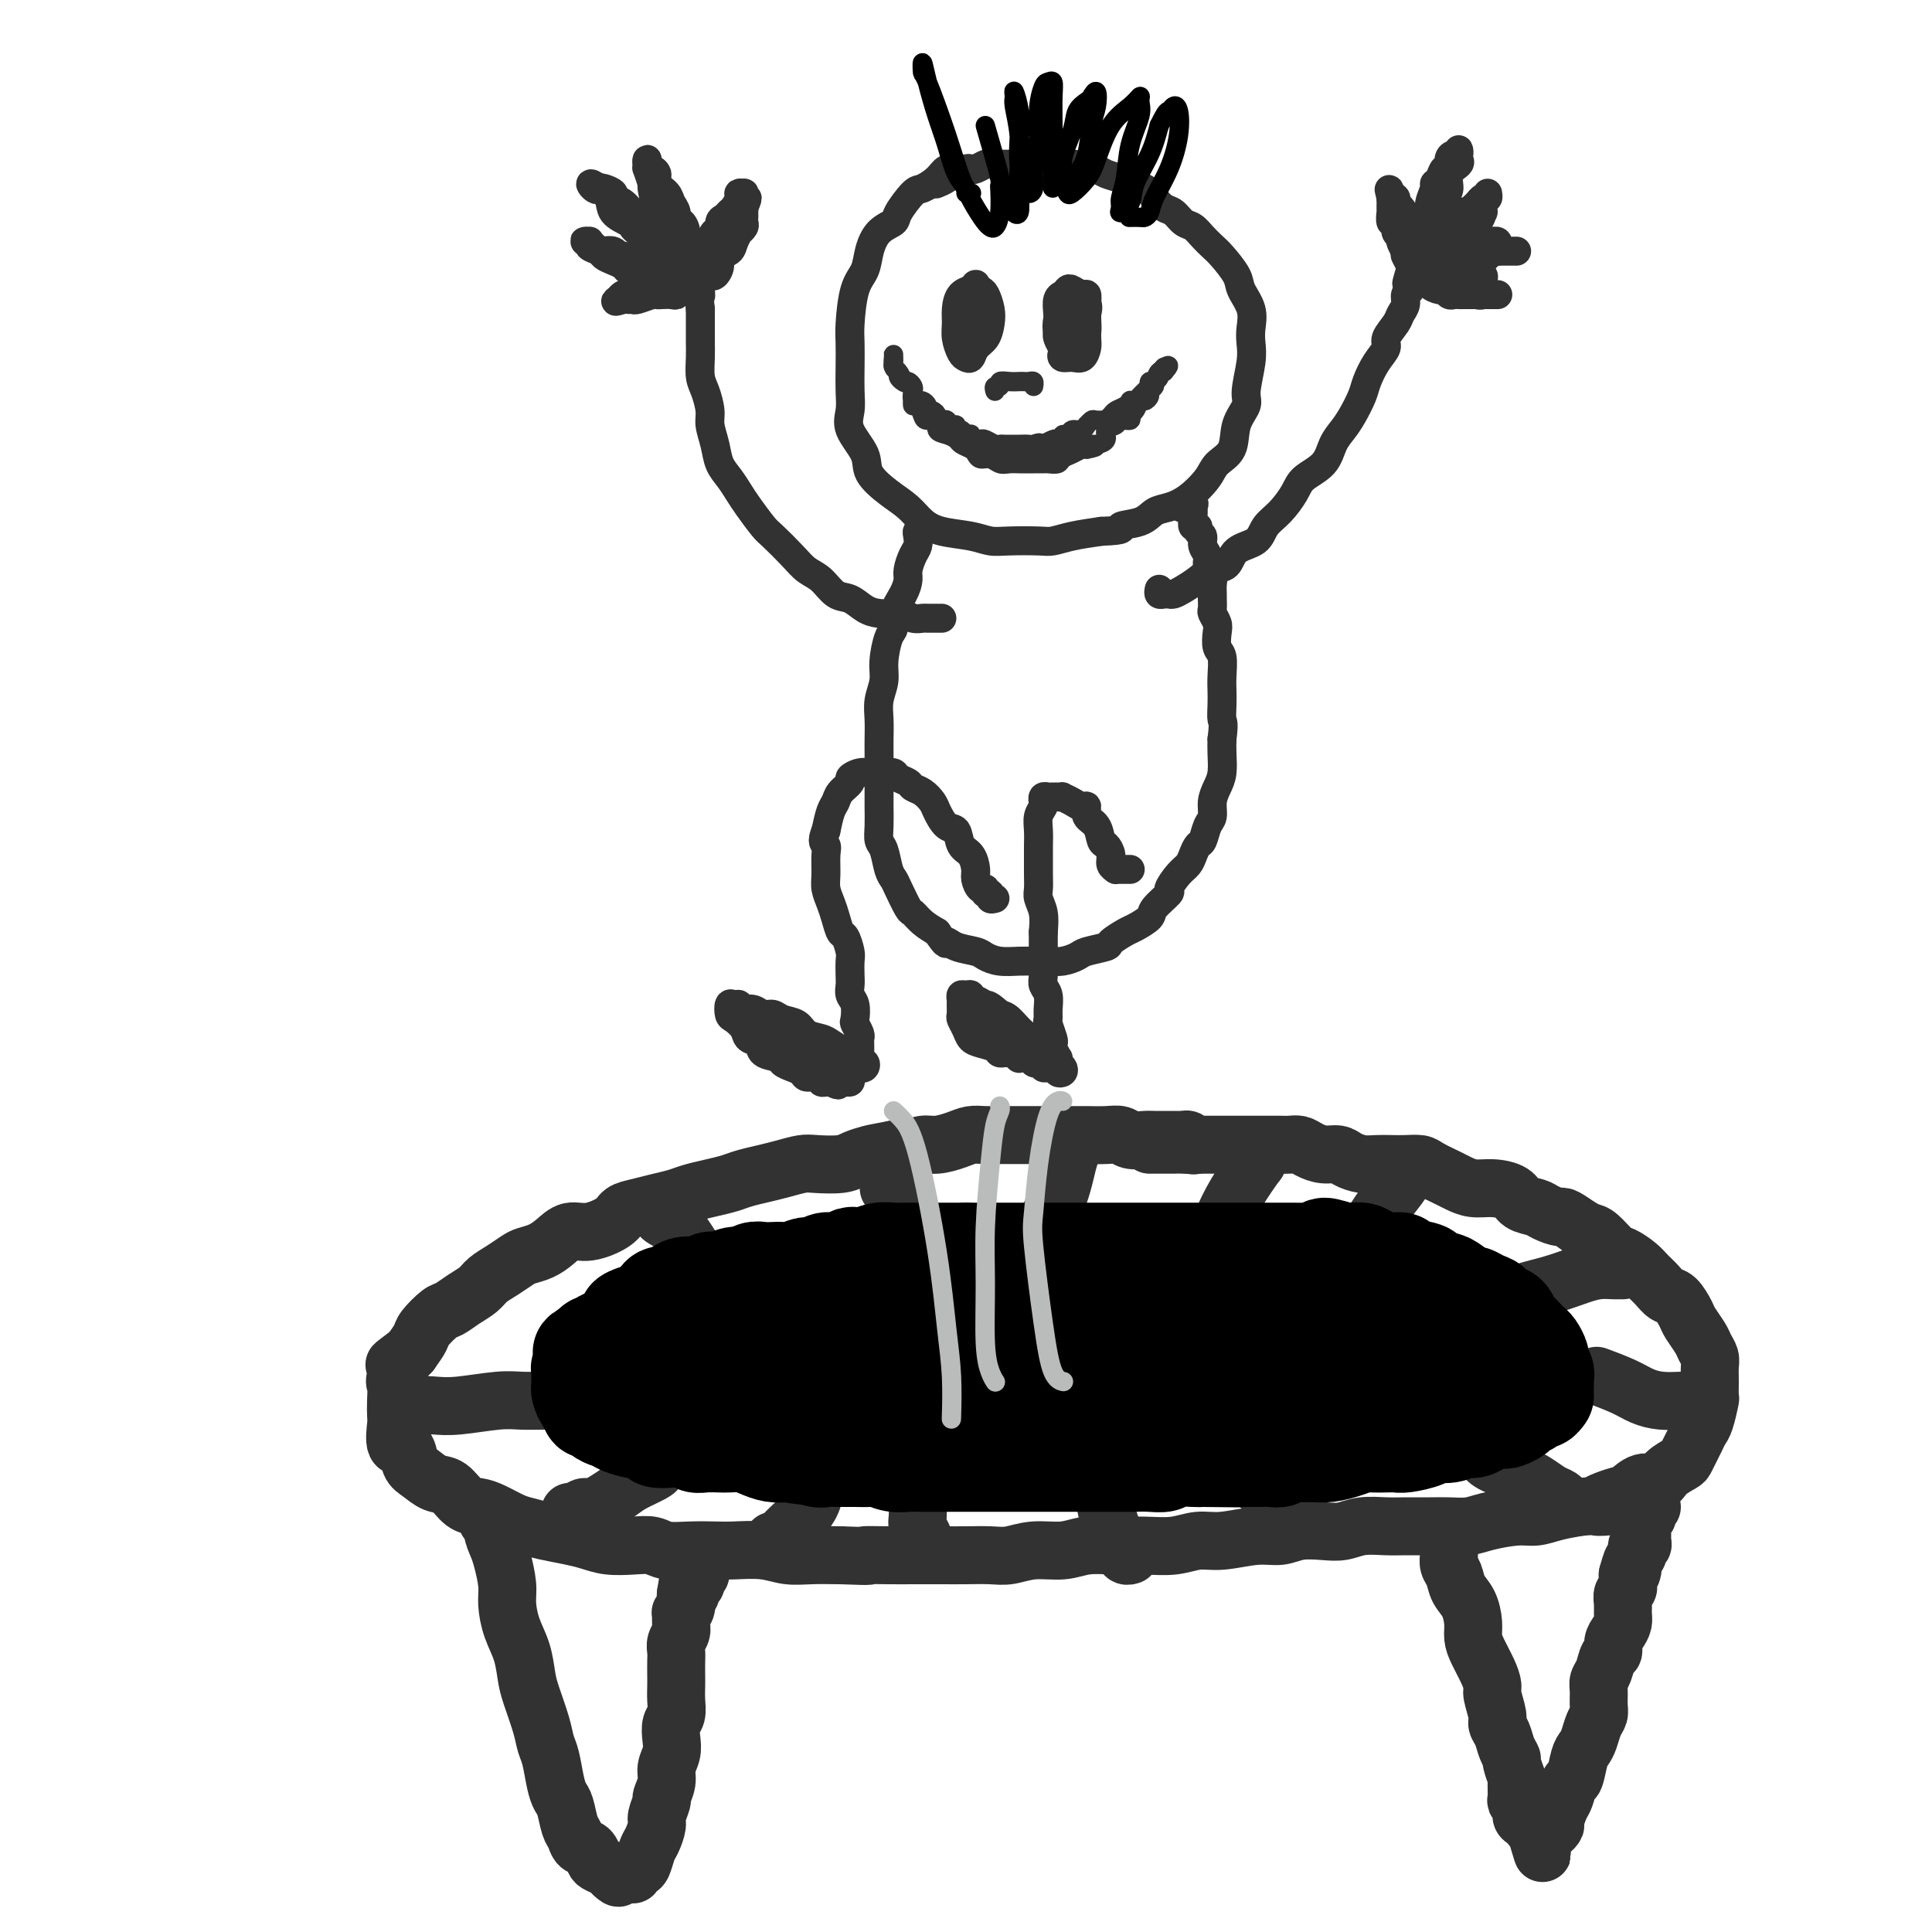 <svg viewBox='0 0 400 400' version='1.1' xmlns='http://www.w3.org/2000/svg' xmlns:xlink='http://www.w3.org/1999/xlink'><g fill='none' stroke='rgb(50,50,50)' stroke-width='12' stroke-linecap='round' stroke-linejoin='round'><path d='M247,237c0.087,0.113 0.174,0.227 0,0c-0.174,-0.227 -0.609,-0.793 -1,-1c-0.391,-0.207 -0.738,-0.055 -1,0c-0.262,0.055 -0.439,0.015 -1,0c-0.561,-0.015 -1.505,-0.003 -2,0c-0.495,0.003 -0.541,-0.003 -1,0c-0.459,0.003 -1.332,0.015 -2,0c-0.668,-0.015 -1.130,-0.057 -2,0c-0.870,0.057 -2.147,0.211 -3,0c-0.853,-0.211 -1.280,-0.789 -2,-1c-0.720,-0.211 -1.731,-0.057 -3,0c-1.269,0.057 -2.794,0.015 -4,0c-1.206,-0.015 -2.093,-0.004 -3,0c-0.907,0.004 -1.835,0.001 -3,0c-1.165,-0.001 -2.566,-0.001 -4,0c-1.434,0.001 -2.900,0.003 -4,0c-1.100,-0.003 -1.834,-0.011 -3,0c-1.166,0.011 -2.762,0.040 -4,0c-1.238,-0.040 -2.116,-0.151 -3,0c-0.884,0.151 -1.773,0.562 -3,1c-1.227,0.438 -2.793,0.901 -4,1c-1.207,0.099 -2.056,-0.166 -3,0c-0.944,0.166 -1.984,0.762 -3,1c-1.016,0.238 -2.008,0.119 -3,0'/><path d='M185,238c-3.455,0.646 -4.093,0.761 -5,1c-0.907,0.239 -2.083,0.603 -3,1c-0.917,0.397 -1.574,0.827 -3,1c-1.426,0.173 -3.621,0.088 -5,0c-1.379,-0.088 -1.943,-0.178 -3,0c-1.057,0.178 -2.606,0.625 -4,1c-1.394,0.375 -2.631,0.678 -4,1c-1.369,0.322 -2.869,0.664 -4,1c-1.131,0.336 -1.894,0.667 -3,1c-1.106,0.333 -2.553,0.667 -4,1c-1.447,0.333 -2.892,0.666 -4,1c-1.108,0.334 -1.880,0.669 -3,1c-1.120,0.331 -2.589,0.657 -4,1c-1.411,0.343 -2.765,0.703 -4,1c-1.235,0.297 -2.350,0.530 -3,1c-0.650,0.470 -0.834,1.176 -2,2c-1.166,0.824 -3.313,1.765 -5,2c-1.687,0.235 -2.912,-0.236 -4,0c-1.088,0.236 -2.037,1.179 -3,2c-0.963,0.821 -1.938,1.518 -3,2c-1.062,0.482 -2.209,0.748 -3,1c-0.791,0.252 -1.226,0.490 -2,1c-0.774,0.510 -1.888,1.293 -3,2c-1.112,0.707 -2.222,1.339 -3,2c-0.778,0.661 -1.224,1.350 -2,2c-0.776,0.650 -1.881,1.262 -3,2c-1.119,0.738 -2.253,1.604 -3,2c-0.747,0.396 -1.107,0.323 -2,1c-0.893,0.677 -2.317,2.105 -3,3c-0.683,0.895 -0.624,1.256 -1,2c-0.376,0.744 -1.188,1.872 -2,3'/><path d='M85,280c-5.497,4.161 -2.741,2.064 -2,2c0.741,-0.064 -0.533,1.906 -1,3c-0.467,1.094 -0.127,1.313 0,2c0.127,0.687 0.041,1.842 0,3c-0.041,1.158 -0.037,2.320 0,3c0.037,0.680 0.106,0.878 0,2c-0.106,1.122 -0.387,3.170 0,4c0.387,0.830 1.444,0.444 2,1c0.556,0.556 0.613,2.054 1,3c0.387,0.946 1.104,1.339 2,2c0.896,0.661 1.971,1.591 3,2c1.029,0.409 2.012,0.298 3,1c0.988,0.702 1.982,2.215 3,3c1.018,0.785 2.059,0.840 3,1c0.941,0.160 1.781,0.424 3,1c1.219,0.576 2.818,1.464 4,2c1.182,0.536 1.946,0.722 3,1c1.054,0.278 2.399,0.649 4,1c1.601,0.351 3.457,0.681 5,1c1.543,0.319 2.771,0.625 4,1c1.229,0.375 2.459,0.818 4,1c1.541,0.182 3.392,0.101 5,0c1.608,-0.101 2.973,-0.223 4,0c1.027,0.223 1.716,0.791 3,1c1.284,0.209 3.164,0.060 5,0c1.836,-0.060 3.627,-0.030 5,0c1.373,0.030 2.329,0.061 4,0c1.671,-0.061 4.056,-0.212 6,0c1.944,0.212 3.446,0.788 5,1c1.554,0.212 3.158,0.061 5,0c1.842,-0.061 3.921,-0.030 6,0'/><path d='M174,322c8.314,0.309 5.100,0.083 5,0c-0.100,-0.083 2.913,-0.023 5,0c2.087,0.023 3.246,0.007 5,0c1.754,-0.007 4.102,-0.006 6,0c1.898,0.006 3.347,0.017 5,0c1.653,-0.017 3.511,-0.061 5,0c1.489,0.061 2.609,0.227 4,0c1.391,-0.227 3.052,-0.846 5,-1c1.948,-0.154 4.183,0.156 6,0c1.817,-0.156 3.216,-0.778 5,-1c1.784,-0.222 3.951,-0.044 6,0c2.049,0.044 3.979,-0.045 6,0c2.021,0.045 4.133,0.223 6,0c1.867,-0.223 3.488,-0.848 5,-1c1.512,-0.152 2.914,0.169 5,0c2.086,-0.169 4.854,-0.829 7,-1c2.146,-0.171 3.668,0.147 5,0c1.332,-0.147 2.474,-0.757 4,-1c1.526,-0.243 3.435,-0.118 5,0c1.565,0.118 2.785,0.228 4,0c1.215,-0.228 2.425,-0.793 4,-1c1.575,-0.207 3.517,-0.055 5,0c1.483,0.055 2.509,0.012 4,0c1.491,-0.012 3.449,0.007 5,0c1.551,-0.007 2.697,-0.040 4,0c1.303,0.040 2.763,0.151 4,0c1.237,-0.151 2.251,-0.565 4,-1c1.749,-0.435 4.232,-0.890 6,-1c1.768,-0.110 2.822,0.124 4,0c1.178,-0.124 2.479,-0.607 4,-1c1.521,-0.393 3.260,-0.697 5,-1'/><path d='M327,312c13.758,-1.123 6.152,0.068 4,0c-2.152,-0.068 1.151,-1.397 3,-2c1.849,-0.603 2.243,-0.480 3,-1c0.757,-0.520 1.876,-1.683 3,-2c1.124,-0.317 2.252,0.210 3,0c0.748,-0.210 1.118,-1.158 2,-2c0.882,-0.842 2.278,-1.577 3,-2c0.722,-0.423 0.771,-0.534 1,-1c0.229,-0.466 0.640,-1.288 1,-2c0.360,-0.712 0.671,-1.313 1,-2c0.329,-0.687 0.677,-1.461 1,-2c0.323,-0.539 0.622,-0.844 1,-2c0.378,-1.156 0.834,-3.163 1,-4c0.166,-0.837 0.041,-0.504 0,-1c-0.041,-0.496 0.001,-1.823 0,-3c-0.001,-1.177 -0.046,-2.206 0,-3c0.046,-0.794 0.182,-1.352 0,-2c-0.182,-0.648 -0.682,-1.386 -1,-2c-0.318,-0.614 -0.455,-1.105 -1,-2c-0.545,-0.895 -1.497,-2.193 -2,-3c-0.503,-0.807 -0.558,-1.122 -1,-2c-0.442,-0.878 -1.272,-2.318 -2,-3c-0.728,-0.682 -1.354,-0.607 -2,-1c-0.646,-0.393 -1.313,-1.255 -2,-2c-0.687,-0.745 -1.395,-1.373 -2,-2c-0.605,-0.627 -1.107,-1.253 -2,-2c-0.893,-0.747 -2.179,-1.614 -3,-2c-0.821,-0.386 -1.179,-0.289 -2,-1c-0.821,-0.711 -2.106,-2.230 -3,-3c-0.894,-0.770 -1.398,-0.791 -2,-1c-0.602,-0.209 -1.301,-0.604 -2,-1'/><path d='M327,254c-3.839,-2.727 -3.436,-2.044 -4,-2c-0.564,0.044 -2.096,-0.553 -3,-1c-0.904,-0.447 -1.179,-0.746 -2,-1c-0.821,-0.254 -2.188,-0.464 -3,-1c-0.812,-0.536 -1.069,-1.400 -2,-2c-0.931,-0.600 -2.536,-0.938 -4,-1c-1.464,-0.062 -2.786,0.151 -4,0c-1.214,-0.151 -2.320,-0.668 -3,-1c-0.680,-0.332 -0.933,-0.481 -2,-1c-1.067,-0.519 -2.946,-1.407 -4,-2c-1.054,-0.593 -1.282,-0.890 -2,-1c-0.718,-0.110 -1.925,-0.032 -3,0c-1.075,0.032 -2.016,0.019 -3,0c-0.984,-0.019 -2.010,-0.043 -3,0c-0.990,0.043 -1.946,0.152 -3,0c-1.054,-0.152 -2.208,-0.566 -3,-1c-0.792,-0.434 -1.223,-0.887 -2,-1c-0.777,-0.113 -1.899,0.113 -3,0c-1.101,-0.113 -2.182,-0.566 -3,-1c-0.818,-0.434 -1.374,-0.848 -2,-1c-0.626,-0.152 -1.322,-0.041 -2,0c-0.678,0.041 -1.336,0.011 -2,0c-0.664,-0.011 -1.333,-0.003 -2,0c-0.667,0.003 -1.333,0.001 -2,0c-0.667,-0.001 -1.334,-0.000 -2,0c-0.666,0.000 -1.329,0.000 -2,0c-0.671,-0.000 -1.348,-0.000 -2,0c-0.652,0.000 -1.278,0.000 -2,0c-0.722,-0.000 -1.541,-0.000 -2,0c-0.459,0.000 -0.560,0.000 -1,0c-0.440,-0.000 -1.220,-0.000 -2,0'/><path d='M248,237c-7.559,-0.774 -2.455,-0.207 -1,0c1.455,0.207 -0.737,0.056 -2,0c-1.263,-0.056 -1.595,-0.015 -2,0c-0.405,0.015 -0.882,0.004 -1,0c-0.118,-0.004 0.122,-0.001 0,0c-0.122,0.001 -0.607,0.000 -1,0c-0.393,-0.000 -0.693,-0.000 -1,0c-0.307,0.000 -0.621,0.000 -1,0c-0.379,-0.000 -0.823,-0.000 -1,0c-0.177,0.000 -0.089,0.000 0,0'/><path d='M136,251c0.495,-0.077 0.990,-0.154 1,0c0.010,0.154 -0.464,0.540 0,1c0.464,0.460 1.867,0.992 3,2c1.133,1.008 1.996,2.490 3,4c1.004,1.510 2.147,3.049 4,5c1.853,1.951 4.415,4.315 6,6c1.585,1.685 2.194,2.691 3,4c0.806,1.309 1.810,2.922 3,4c1.190,1.078 2.568,1.620 3,2c0.432,0.380 -0.080,0.599 0,1c0.080,0.401 0.753,0.984 1,1c0.247,0.016 0.066,-0.534 0,-1c-0.066,-0.466 -0.019,-0.847 0,-1c0.019,-0.153 0.009,-0.076 0,0'/><path d='M184,246c0.019,-0.278 0.038,-0.556 0,-1c-0.038,-0.444 -0.131,-1.052 0,-1c0.131,0.052 0.488,0.766 1,2c0.512,1.234 1.180,2.989 2,5c0.820,2.011 1.793,4.277 2,6c0.207,1.723 -0.351,2.903 0,4c0.351,1.097 1.611,2.112 2,3c0.389,0.888 -0.091,1.650 0,2c0.091,0.350 0.755,0.286 1,0c0.245,-0.286 0.070,-0.796 0,-1c-0.070,-0.204 -0.035,-0.102 0,0'/><path d='M222,238c-0.289,0.661 -0.579,1.322 -1,3c-0.421,1.678 -0.975,4.372 -2,7c-1.025,2.628 -2.521,5.188 -3,7c-0.479,1.812 0.057,2.874 0,4c-0.057,1.126 -0.709,2.316 -1,3c-0.291,0.684 -0.222,0.864 0,1c0.222,0.136 0.598,0.229 1,0c0.402,-0.229 0.829,-0.780 1,-1c0.171,-0.220 0.085,-0.110 0,0'/><path d='M259,240c0.449,-0.151 0.899,-0.301 1,0c0.101,0.301 -0.145,1.054 0,1c0.145,-0.054 0.681,-0.915 0,0c-0.681,0.915 -2.577,3.607 -4,6c-1.423,2.393 -2.371,4.486 -3,6c-0.629,1.514 -0.940,2.448 -2,4c-1.060,1.552 -2.869,3.722 -4,5c-1.131,1.278 -1.585,1.663 -2,2c-0.415,0.337 -0.792,0.626 -1,1c-0.208,0.374 -0.248,0.831 0,1c0.248,0.169 0.785,0.048 1,0c0.215,-0.048 0.107,-0.024 0,0'/><path d='M290,244c0.234,0.125 0.469,0.251 0,1c-0.469,0.749 -1.641,2.123 -3,4c-1.359,1.877 -2.904,4.258 -4,6c-1.096,1.742 -1.744,2.845 -3,4c-1.256,1.155 -3.120,2.361 -4,3c-0.880,0.639 -0.775,0.710 -1,1c-0.225,0.290 -0.778,0.797 -1,1c-0.222,0.203 -0.111,0.101 0,0'/><path d='M309,270c-0.038,-0.048 -0.075,-0.096 0,0c0.075,0.096 0.263,0.337 1,0c0.737,-0.337 2.022,-1.253 4,-2c1.978,-0.747 4.648,-1.324 7,-2c2.352,-0.676 4.385,-1.449 6,-2c1.615,-0.551 2.811,-0.880 4,-1c1.189,-0.120 2.370,-0.032 3,0c0.630,0.032 0.708,0.009 1,0c0.292,-0.009 0.798,-0.002 1,0c0.202,0.002 0.101,0.001 0,0'/><path d='M331,285c0.126,0.047 0.252,0.093 0,0c-0.252,-0.093 -0.881,-0.326 0,0c0.881,0.326 3.272,1.212 5,2c1.728,0.788 2.792,1.479 4,2c1.208,0.521 2.558,0.872 4,1c1.442,0.128 2.974,0.034 4,0c1.026,-0.034 1.545,-0.009 2,0c0.455,0.009 0.844,0.003 1,0c0.156,-0.003 0.078,-0.001 0,0'/><path d='M307,301c0.380,0.665 0.760,1.330 2,2c1.240,0.670 3.341,1.346 5,2c1.659,0.654 2.875,1.286 4,2c1.125,0.714 2.157,1.511 3,2c0.843,0.489 1.496,0.670 2,1c0.504,0.330 0.858,0.809 1,1c0.142,0.191 0.071,0.096 0,0'/><path d='M259,304c0.129,1.121 0.258,2.241 1,3c0.742,0.759 2.098,1.156 3,2c0.902,0.844 1.352,2.135 2,3c0.648,0.865 1.494,1.304 2,2c0.506,0.696 0.672,1.651 1,2c0.328,0.349 0.819,0.094 1,0c0.181,-0.094 0.052,-0.027 0,0c-0.052,0.027 -0.026,0.013 0,0'/><path d='M228,307c-0.098,0.063 -0.195,0.126 0,1c0.195,0.874 0.683,2.560 1,4c0.317,1.440 0.463,2.634 1,4c0.537,1.366 1.463,2.902 2,4c0.537,1.098 0.683,1.757 1,2c0.317,0.243 0.805,0.069 1,0c0.195,-0.069 0.098,-0.035 0,0'/><path d='M190,307c-0.001,0.349 -0.001,0.698 0,1c0.001,0.302 0.004,0.557 0,1c-0.004,0.443 -0.014,1.075 0,2c0.014,0.925 0.053,2.143 0,3c-0.053,0.857 -0.196,1.354 0,2c0.196,0.646 0.733,1.441 1,2c0.267,0.559 0.264,0.881 0,1c-0.264,0.119 -0.790,0.034 -1,0c-0.210,-0.034 -0.105,-0.017 0,0'/><path d='M170,307c0.096,-0.043 0.192,-0.087 0,0c-0.192,0.087 -0.671,0.303 -1,1c-0.329,0.697 -0.508,1.875 -1,3c-0.492,1.125 -1.298,2.196 -2,3c-0.702,0.804 -1.298,1.340 -2,2c-0.702,0.660 -1.508,1.445 -2,2c-0.492,0.555 -0.671,0.880 -1,1c-0.329,0.120 -0.808,0.034 -1,0c-0.192,-0.034 -0.096,-0.017 0,0'/><path d='M136,303c0.006,0.361 0.013,0.721 0,1c-0.013,0.279 -0.044,0.476 -1,1c-0.956,0.524 -2.837,1.374 -4,2c-1.163,0.626 -1.608,1.029 -3,2c-1.392,0.971 -3.732,2.509 -5,3c-1.268,0.491 -1.464,-0.064 -2,0c-0.536,0.064 -1.414,0.748 -2,1c-0.586,0.252 -0.882,0.072 -1,0c-0.118,-0.072 -0.059,-0.036 0,0'/><path d='M86,292c0.178,-0.415 0.357,-0.829 1,-1c0.643,-0.171 1.751,-0.098 3,0c1.249,0.098 2.639,0.223 5,0c2.361,-0.223 5.694,-0.792 8,-1c2.306,-0.208 3.585,-0.056 5,0c1.415,0.056 2.967,0.015 4,0c1.033,-0.015 1.547,-0.004 2,0c0.453,0.004 0.844,0.001 1,0c0.156,-0.001 0.078,-0.001 0,0'/></g>
<g fill='none' stroke='rgb(0,0,0)' stroke-width='20' stroke-linecap='round' stroke-linejoin='round'><path d='M309,277c-0.024,-0.455 -0.048,-0.910 0,-1c0.048,-0.090 0.167,0.183 0,0c-0.167,-0.183 -0.621,-0.824 -1,-1c-0.379,-0.176 -0.682,0.111 -1,0c-0.318,-0.111 -0.652,-0.621 -1,-1c-0.348,-0.379 -0.712,-0.626 -1,-1c-0.288,-0.374 -0.500,-0.875 -1,-1c-0.500,-0.125 -1.287,0.125 -2,0c-0.713,-0.125 -1.351,-0.626 -2,-1c-0.649,-0.374 -1.310,-0.622 -2,-1c-0.690,-0.378 -1.410,-0.886 -2,-1c-0.590,-0.114 -1.049,0.165 -2,0c-0.951,-0.165 -2.394,-0.775 -3,-1c-0.606,-0.225 -0.375,-0.064 -1,0c-0.625,0.064 -2.106,0.032 -3,0c-0.894,-0.032 -1.202,-0.065 -2,0c-0.798,0.065 -2.085,0.227 -3,0c-0.915,-0.227 -1.456,-0.845 -2,-1c-0.544,-0.155 -1.089,0.151 -2,0c-0.911,-0.151 -2.187,-0.758 -3,-1c-0.813,-0.242 -1.161,-0.118 -2,0c-0.839,0.118 -2.169,0.228 -3,0c-0.831,-0.228 -1.165,-0.796 -2,-1c-0.835,-0.204 -2.172,-0.044 -3,0c-0.828,0.044 -1.146,-0.027 -2,0c-0.854,0.027 -2.244,0.150 -3,0c-0.756,-0.150 -0.878,-0.575 -1,-1'/><path d='M259,264c-5.535,-0.635 -3.374,-0.223 -3,0c0.374,0.223 -1.039,0.256 -2,0c-0.961,-0.256 -1.468,-0.801 -2,-1c-0.532,-0.199 -1.087,-0.054 -2,0c-0.913,0.054 -2.184,0.015 -3,0c-0.816,-0.015 -1.178,-0.008 -2,0c-0.822,0.008 -2.106,0.016 -3,0c-0.894,-0.016 -1.398,-0.056 -2,0c-0.602,0.056 -1.301,0.207 -2,0c-0.699,-0.207 -1.399,-0.774 -2,-1c-0.601,-0.226 -1.104,-0.113 -2,0c-0.896,0.113 -2.183,0.226 -3,0c-0.817,-0.226 -1.162,-0.792 -2,-1c-0.838,-0.208 -2.168,-0.057 -3,0c-0.832,0.057 -1.167,0.019 -2,0c-0.833,-0.019 -2.165,-0.019 -3,0c-0.835,0.019 -1.172,0.058 -2,0c-0.828,-0.058 -2.147,-0.212 -3,0c-0.853,0.212 -1.239,0.789 -2,1c-0.761,0.211 -1.895,0.057 -3,0c-1.105,-0.057 -2.179,-0.015 -3,0c-0.821,0.015 -1.389,0.004 -2,0c-0.611,-0.004 -1.265,-0.002 -2,0c-0.735,0.002 -1.550,0.004 -2,0c-0.450,-0.004 -0.533,-0.015 -1,0c-0.467,0.015 -1.318,0.057 -2,0c-0.682,-0.057 -1.197,-0.211 -2,0c-0.803,0.211 -1.896,0.789 -3,1c-1.104,0.211 -2.220,0.057 -3,0c-0.780,-0.057 -1.223,-0.016 -2,0c-0.777,0.016 -1.889,0.008 -3,0'/><path d='M186,263c-6.477,0.311 -2.668,0.087 -2,0c0.668,-0.087 -1.803,-0.039 -3,0c-1.197,0.039 -1.120,0.067 -2,0c-0.880,-0.067 -2.719,-0.229 -4,0c-1.281,0.229 -2.005,0.850 -3,1c-0.995,0.150 -2.262,-0.171 -3,0c-0.738,0.171 -0.946,0.833 -2,1c-1.054,0.167 -2.953,-0.162 -4,0c-1.047,0.162 -1.243,0.814 -2,1c-0.757,0.186 -2.077,-0.095 -3,0c-0.923,0.095 -1.450,0.565 -2,1c-0.550,0.435 -1.125,0.833 -2,1c-0.875,0.167 -2.051,0.101 -3,0c-0.949,-0.101 -1.672,-0.238 -2,0c-0.328,0.238 -0.262,0.851 -1,1c-0.738,0.149 -2.281,-0.166 -3,0c-0.719,0.166 -0.615,0.814 -1,1c-0.385,0.186 -1.257,-0.091 -2,0c-0.743,0.091 -1.355,0.549 -2,1c-0.645,0.451 -1.324,0.895 -2,1c-0.676,0.105 -1.349,-0.130 -2,0c-0.651,0.130 -1.279,0.626 -2,1c-0.721,0.374 -1.536,0.626 -2,1c-0.464,0.374 -0.576,0.870 -1,1c-0.424,0.130 -1.160,-0.105 -2,0c-0.840,0.105 -1.783,0.549 -2,1c-0.217,0.451 0.293,0.908 0,1c-0.293,0.092 -1.388,-0.182 -2,0c-0.612,0.182 -0.742,0.818 -1,1c-0.258,0.182 -0.645,-0.091 -1,0c-0.355,0.091 -0.677,0.545 -1,1'/><path d='M122,279c-3.499,1.709 -0.745,0.983 0,1c0.745,0.017 -0.518,0.778 -1,1c-0.482,0.222 -0.182,-0.095 0,0c0.182,0.095 0.245,0.603 0,1c-0.245,0.397 -0.797,0.684 -1,1c-0.203,0.316 -0.055,0.661 0,1c0.055,0.339 0.017,0.673 0,1c-0.017,0.327 -0.015,0.647 0,1c0.015,0.353 0.041,0.738 0,1c-0.041,0.262 -0.149,0.402 0,1c0.149,0.598 0.554,1.653 1,2c0.446,0.347 0.932,-0.013 1,0c0.068,0.013 -0.282,0.398 0,1c0.282,0.602 1.197,1.419 2,2c0.803,0.581 1.494,0.925 2,1c0.506,0.075 0.826,-0.121 1,0c0.174,0.121 0.202,0.558 1,1c0.798,0.442 2.366,0.889 3,1c0.634,0.111 0.333,-0.115 1,0c0.667,0.115 2.300,0.570 3,1c0.700,0.430 0.465,0.833 1,1c0.535,0.167 1.838,0.097 3,0c1.162,-0.097 2.183,-0.222 3,0c0.817,0.222 1.429,0.791 2,1c0.571,0.209 1.100,0.059 2,0c0.900,-0.059 2.169,-0.026 3,0c0.831,0.026 1.223,0.046 2,0c0.777,-0.046 1.940,-0.157 3,0c1.060,0.157 2.016,0.581 3,1c0.984,0.419 1.995,0.834 3,1c1.005,0.166 2.002,0.083 3,0'/><path d='M163,301c6.553,1.177 3.435,0.119 3,0c-0.435,-0.119 1.813,0.700 3,1c1.187,0.300 1.314,0.079 2,0c0.686,-0.079 1.929,-0.017 3,0c1.071,0.017 1.968,-0.009 3,0c1.032,0.009 2.200,0.055 3,0c0.800,-0.055 1.232,-0.211 2,0c0.768,0.211 1.872,0.789 3,1c1.128,0.211 2.278,0.057 3,0c0.722,-0.057 1.014,-0.015 2,0c0.986,0.015 2.667,0.004 4,0c1.333,-0.004 2.318,-0.001 3,0c0.682,0.001 1.059,0.000 2,0c0.941,-0.000 2.444,-0.000 3,0c0.556,0.000 0.166,0.000 1,0c0.834,-0.000 2.893,-0.000 4,0c1.107,0.000 1.263,0.000 2,0c0.737,-0.000 2.055,-0.000 3,0c0.945,0.000 1.516,-0.000 2,0c0.484,0.000 0.882,0.000 2,0c1.118,-0.000 2.955,-0.000 4,0c1.045,0.000 1.297,0.000 2,0c0.703,-0.000 1.857,-0.000 3,0c1.143,0.000 2.274,0.001 3,0c0.726,-0.001 1.046,-0.004 2,0c0.954,0.004 2.542,0.015 4,0c1.458,-0.015 2.786,-0.057 4,0c1.214,0.057 2.315,0.211 3,0c0.685,-0.211 0.954,-0.788 2,-1c1.046,-0.212 2.870,-0.061 4,0c1.130,0.061 1.565,0.030 2,0'/><path d='M249,302c13.552,0.155 4.432,0.041 2,0c-2.432,-0.041 1.825,-0.010 4,0c2.175,0.010 2.269,-0.001 3,0c0.731,0.001 2.100,0.014 3,0c0.900,-0.014 1.333,-0.057 2,0c0.667,0.057 1.570,0.212 2,0c0.430,-0.212 0.387,-0.792 1,-1c0.613,-0.208 1.883,-0.046 3,0c1.117,0.046 2.080,-0.026 3,0c0.920,0.026 1.797,0.151 3,0c1.203,-0.151 2.731,-0.576 4,-1c1.269,-0.424 2.277,-0.845 3,-1c0.723,-0.155 1.160,-0.044 2,0c0.840,0.044 2.083,0.022 3,0c0.917,-0.022 1.508,-0.043 2,0c0.492,0.043 0.884,0.151 2,0c1.116,-0.151 2.956,-0.562 4,-1c1.044,-0.438 1.291,-0.905 2,-1c0.709,-0.095 1.880,0.181 3,0c1.120,-0.181 2.188,-0.819 3,-1c0.812,-0.181 1.368,0.096 2,0c0.632,-0.096 1.339,-0.565 2,-1c0.661,-0.435 1.275,-0.838 2,-1c0.725,-0.162 1.560,-0.085 2,0c0.440,0.085 0.485,0.176 1,0c0.515,-0.176 1.500,-0.621 2,-1c0.500,-0.379 0.515,-0.693 1,-1c0.485,-0.307 1.439,-0.608 2,-1c0.561,-0.392 0.728,-0.875 1,-1c0.272,-0.125 0.649,0.107 1,0c0.351,-0.107 0.675,-0.554 1,-1'/><path d='M320,287c0.009,-0.325 0.017,-0.649 0,-1c-0.017,-0.351 -0.060,-0.728 0,-1c0.060,-0.272 0.223,-0.440 0,-1c-0.223,-0.560 -0.832,-1.511 -1,-2c-0.168,-0.489 0.106,-0.516 0,-1c-0.106,-0.484 -0.592,-1.424 -1,-2c-0.408,-0.576 -0.737,-0.788 -1,-1c-0.263,-0.212 -0.460,-0.424 -1,-1c-0.540,-0.576 -1.421,-1.516 -2,-2c-0.579,-0.484 -0.854,-0.510 -1,-1c-0.146,-0.490 -0.162,-1.442 -1,-2c-0.838,-0.558 -2.499,-0.722 -3,-1c-0.501,-0.278 0.157,-0.670 0,-1c-0.157,-0.330 -1.129,-0.599 -2,-1c-0.871,-0.401 -1.642,-0.933 -2,-1c-0.358,-0.067 -0.302,0.333 -1,0c-0.698,-0.333 -2.149,-1.398 -3,-2c-0.851,-0.602 -1.101,-0.740 -2,-1c-0.899,-0.260 -2.446,-0.643 -3,-1c-0.554,-0.357 -0.116,-0.687 -1,-1c-0.884,-0.313 -3.090,-0.610 -4,-1c-0.910,-0.390 -0.523,-0.875 -1,-1c-0.477,-0.125 -1.818,0.110 -3,0c-1.182,-0.110 -2.203,-0.566 -3,-1c-0.797,-0.434 -1.368,-0.848 -2,-1c-0.632,-0.152 -1.323,-0.044 -2,0c-0.677,0.044 -1.338,0.022 -2,0'/><path d='M278,259c-5.937,-2.011 -3.778,-0.539 -3,0c0.778,0.539 0.175,0.144 -1,0c-1.175,-0.144 -2.924,-0.039 -4,0c-1.076,0.039 -1.481,0.010 -2,0c-0.519,-0.010 -1.153,-0.003 -2,0c-0.847,0.003 -1.906,0.001 -3,0c-1.094,-0.001 -2.221,-0.000 -3,0c-0.779,0.000 -1.208,0.000 -2,0c-0.792,-0.000 -1.947,-0.000 -3,0c-1.053,0.000 -2.002,0.000 -3,0c-0.998,-0.000 -2.043,-0.000 -3,0c-0.957,0.000 -1.827,0.000 -3,0c-1.173,-0.000 -2.651,-0.000 -4,0c-1.349,0.000 -2.569,0.000 -4,0c-1.431,-0.000 -3.074,-0.000 -4,0c-0.926,0.000 -1.137,0.000 -2,0c-0.863,-0.000 -2.380,-0.000 -3,0c-0.620,0.000 -0.343,0.000 -1,0c-0.657,-0.000 -2.249,-0.000 -3,0c-0.751,0.000 -0.661,0.000 -1,0c-0.339,-0.000 -1.106,-0.000 -2,0c-0.894,0.000 -1.916,0.000 -3,0c-1.084,-0.000 -2.230,-0.000 -3,0c-0.770,0.000 -1.165,0.000 -2,0c-0.835,0.000 -2.112,0.000 -3,0c-0.888,0.000 -1.389,0.000 -2,0c-0.611,0.000 -1.332,0.000 -2,0c-0.668,0.000 -1.282,0.000 -2,0c-0.718,0.000 -1.539,0.000 -2,0c-0.461,0.000 -0.560,0.000 -1,0c-0.440,0.000 -1.220,0.000 -2,0'/><path d='M200,259c-12.597,0.000 -5.090,0.000 -3,0c2.090,-0.000 -1.239,-0.001 -3,0c-1.761,0.001 -1.956,0.004 -3,0c-1.044,-0.004 -2.938,-0.015 -4,0c-1.062,0.015 -1.292,0.055 -2,0c-0.708,-0.055 -1.893,-0.207 -3,0c-1.107,0.207 -2.134,0.772 -3,1c-0.866,0.228 -1.569,0.118 -2,0c-0.431,-0.118 -0.590,-0.243 -1,0c-0.410,0.243 -1.072,0.853 -2,1c-0.928,0.147 -2.121,-0.171 -3,0c-0.879,0.171 -1.443,0.830 -2,1c-0.557,0.170 -1.108,-0.150 -2,0c-0.892,0.150 -2.126,0.771 -3,1c-0.874,0.229 -1.389,0.065 -2,0c-0.611,-0.065 -1.317,-0.033 -2,0c-0.683,0.033 -1.341,0.065 -2,0c-0.659,-0.065 -1.317,-0.229 -2,0c-0.683,0.229 -1.389,0.850 -2,1c-0.611,0.150 -1.126,-0.171 -2,0c-0.874,0.171 -2.108,0.833 -3,1c-0.892,0.167 -1.442,-0.162 -2,0c-0.558,0.162 -1.123,0.813 -2,1c-0.877,0.187 -2.066,-0.091 -3,0c-0.934,0.091 -1.612,0.549 -2,1c-0.388,0.451 -0.484,0.894 -1,1c-0.516,0.106 -1.450,-0.126 -2,0c-0.550,0.126 -0.714,0.611 -1,1c-0.286,0.389 -0.692,0.682 -1,1c-0.308,0.318 -0.516,0.662 -1,1c-0.484,0.338 -1.242,0.669 -2,1'/><path d='M132,272c-3.892,1.344 -1.621,0.206 -1,0c0.621,-0.206 -0.407,0.522 -1,1c-0.593,0.478 -0.750,0.706 -1,1c-0.250,0.294 -0.592,0.655 -1,1c-0.408,0.345 -0.883,0.675 -1,1c-0.117,0.325 0.122,0.647 0,1c-0.122,0.353 -0.606,0.739 -1,1c-0.394,0.261 -0.698,0.399 -1,1c-0.302,0.601 -0.603,1.666 -1,2c-0.397,0.334 -0.891,-0.064 -1,0c-0.109,0.064 0.167,0.591 0,1c-0.167,0.409 -0.777,0.701 -1,1c-0.223,0.299 -0.060,0.605 0,1c0.060,0.395 0.016,0.879 0,1c-0.016,0.121 -0.004,-0.123 0,0c0.004,0.123 0.001,0.611 0,1c-0.001,0.389 -0.000,0.677 0,1c0.000,0.323 0.000,0.679 0,1c-0.000,0.321 0.000,0.607 0,1c-0.000,0.393 -0.001,0.894 0,1c0.001,0.106 0.003,-0.183 0,0c-0.003,0.183 -0.013,0.836 0,1c0.013,0.164 0.049,-0.163 0,0c-0.049,0.163 -0.182,0.814 0,1c0.182,0.186 0.679,-0.094 1,0c0.321,0.094 0.468,0.561 1,1c0.532,0.439 1.451,0.849 2,1c0.549,0.151 0.728,0.043 1,0c0.272,-0.043 0.636,-0.022 1,0'/><path d='M128,294c1.364,0.786 1.775,0.750 2,1c0.225,0.250 0.265,0.785 1,1c0.735,0.215 2.164,0.110 3,0c0.836,-0.110 1.079,-0.226 2,0c0.921,0.226 2.519,0.793 4,1c1.481,0.207 2.846,0.056 4,0c1.154,-0.056 2.097,-0.015 3,0c0.903,0.015 1.767,0.004 3,0c1.233,-0.004 2.835,-0.001 4,0c1.165,0.001 1.893,0.000 3,0c1.107,-0.000 2.592,-0.000 4,0c1.408,0.000 2.739,0.000 4,0c1.261,-0.000 2.450,-0.000 4,0c1.550,0.000 3.459,0.000 5,0c1.541,-0.000 2.712,0.000 4,0c1.288,-0.000 2.691,-0.000 4,0c1.309,0.000 2.523,0.000 4,0c1.477,-0.000 3.216,-0.000 5,0c1.784,0.000 3.612,0.001 5,0c1.388,-0.001 2.337,-0.004 4,0c1.663,0.004 4.041,0.015 6,0c1.959,-0.015 3.499,-0.055 5,0c1.501,0.055 2.963,0.207 5,0c2.037,-0.207 4.649,-0.772 7,-1c2.351,-0.228 4.442,-0.117 6,0c1.558,0.117 2.584,0.242 4,0c1.416,-0.242 3.222,-0.849 5,-1c1.778,-0.151 3.528,0.155 5,0c1.472,-0.155 2.666,-0.773 4,-1c1.334,-0.227 2.810,-0.065 4,0c1.190,0.065 2.095,0.032 3,0'/><path d='M254,294c18.207,-0.477 6.725,-0.170 3,0c-3.725,0.170 0.308,0.204 3,0c2.692,-0.204 4.044,-0.647 5,-1c0.956,-0.353 1.518,-0.615 2,-1c0.482,-0.385 0.885,-0.892 2,-1c1.115,-0.108 2.942,0.182 4,0c1.058,-0.182 1.347,-0.836 2,-1c0.653,-0.164 1.671,0.163 3,0c1.329,-0.163 2.971,-0.817 4,-1c1.029,-0.183 1.446,0.105 2,0c0.554,-0.105 1.244,-0.603 2,-1c0.756,-0.397 1.579,-0.694 2,-1c0.421,-0.306 0.441,-0.622 1,-1c0.559,-0.378 1.656,-0.818 2,-1c0.344,-0.182 -0.066,-0.104 0,0c0.066,0.104 0.608,0.235 1,0c0.392,-0.235 0.635,-0.837 1,-1c0.365,-0.163 0.852,0.112 1,0c0.148,-0.112 -0.041,-0.611 0,-1c0.041,-0.389 0.314,-0.669 0,-1c-0.314,-0.331 -1.215,-0.715 -2,-1c-0.785,-0.285 -1.455,-0.471 -3,-1c-1.545,-0.529 -3.966,-1.400 -6,-2c-2.034,-0.600 -3.683,-0.930 -5,-1c-1.317,-0.070 -2.303,0.121 -4,0c-1.697,-0.121 -4.104,-0.555 -6,-1c-1.896,-0.445 -3.281,-0.903 -5,-1c-1.719,-0.097 -3.770,0.166 -6,0c-2.230,-0.166 -4.637,-0.762 -7,-1c-2.363,-0.238 -4.681,-0.119 -7,0'/><path d='M243,274c-6.187,-0.403 -4.156,0.088 -5,0c-0.844,-0.088 -4.564,-0.755 -7,-1c-2.436,-0.245 -3.587,-0.067 -5,0c-1.413,0.067 -3.089,0.022 -5,0c-1.911,-0.022 -4.059,-0.021 -6,0c-1.941,0.021 -3.675,0.061 -5,0c-1.325,-0.061 -2.240,-0.222 -4,0c-1.760,0.222 -4.366,0.829 -6,1c-1.634,0.171 -2.298,-0.094 -4,0c-1.702,0.094 -4.444,0.546 -6,1c-1.556,0.454 -1.927,0.910 -3,1c-1.073,0.090 -2.849,-0.184 -4,0c-1.151,0.184 -1.676,0.828 -3,1c-1.324,0.172 -3.447,-0.127 -5,0c-1.553,0.127 -2.536,0.682 -4,1c-1.464,0.318 -3.408,0.400 -5,1c-1.592,0.600 -2.832,1.720 -4,2c-1.168,0.280 -2.263,-0.279 -3,0c-0.737,0.279 -1.114,1.395 -2,2c-0.886,0.605 -2.279,0.697 -3,1c-0.721,0.303 -0.769,0.817 -1,1c-0.231,0.183 -0.646,0.035 -1,0c-0.354,-0.035 -0.649,0.043 -1,0c-0.351,-0.043 -0.760,-0.208 -1,0c-0.240,0.208 -0.312,0.788 0,1c0.312,0.212 1.007,0.057 2,0c0.993,-0.057 2.284,-0.016 4,0c1.716,0.016 3.858,0.008 6,0'/><path d='M162,286c3.279,0.154 5.975,0.037 9,0c3.025,-0.037 6.378,0.004 9,0c2.622,-0.004 4.514,-0.054 7,0c2.486,0.054 5.567,0.211 8,0c2.433,-0.211 4.220,-0.788 6,-1c1.780,-0.212 3.554,-0.057 6,0c2.446,0.057 5.566,0.015 8,0c2.434,-0.015 4.183,-0.004 6,0c1.817,0.004 3.703,0.001 6,0c2.297,-0.001 5.006,-0.000 7,0c1.994,0.000 3.274,0.000 5,0c1.726,-0.000 3.900,-0.000 6,0c2.100,0.000 4.127,0.001 6,0c1.873,-0.001 3.593,-0.003 5,0c1.407,0.003 2.501,0.012 4,0c1.499,-0.012 3.404,-0.044 5,0c1.596,0.044 2.882,0.166 4,0c1.118,-0.166 2.069,-0.619 3,-1c0.931,-0.381 1.843,-0.690 3,-1c1.157,-0.310 2.558,-0.622 3,-1c0.442,-0.378 -0.077,-0.822 0,-1c0.077,-0.178 0.749,-0.089 1,0c0.251,0.089 0.081,0.178 0,0c-0.081,-0.178 -0.074,-0.624 0,-1c0.074,-0.376 0.216,-0.682 -1,-1c-1.216,-0.318 -3.789,-0.649 -6,-1c-2.211,-0.351 -4.059,-0.721 -6,-1c-1.941,-0.279 -3.974,-0.467 -7,-1c-3.026,-0.533 -7.046,-1.413 -10,-2c-2.954,-0.587 -4.844,-0.882 -7,-1c-2.156,-0.118 -4.578,-0.059 -7,0'/><path d='M235,273c-7.945,-1.155 -6.308,-1.041 -7,-1c-0.692,0.041 -3.715,0.011 -6,0c-2.285,-0.011 -3.834,-0.003 -6,0c-2.166,0.003 -4.950,0.001 -7,0c-2.050,-0.001 -3.365,-0.000 -5,0c-1.635,0.000 -3.589,0.000 -5,0c-1.411,-0.000 -2.278,-0.000 -4,0c-1.722,0.000 -4.299,0.000 -6,0c-1.701,-0.000 -2.526,-0.001 -4,0c-1.474,0.001 -3.596,0.003 -5,0c-1.404,-0.003 -2.091,-0.011 -3,0c-0.909,0.011 -2.041,0.040 -3,0c-0.959,-0.040 -1.746,-0.150 -3,0c-1.254,0.150 -2.976,0.561 -4,1c-1.024,0.439 -1.352,0.906 -2,1c-0.648,0.094 -1.617,-0.186 -3,0c-1.383,0.186 -3.182,0.838 -4,1c-0.818,0.162 -0.656,-0.167 -1,0c-0.344,0.167 -1.194,0.830 -2,1c-0.806,0.170 -1.568,-0.152 -2,0c-0.432,0.152 -0.535,0.777 -1,1c-0.465,0.223 -1.293,0.045 -2,0c-0.707,-0.045 -1.292,0.045 -2,0c-0.708,-0.045 -1.538,-0.223 -2,0c-0.462,0.223 -0.557,0.847 -1,1c-0.443,0.153 -1.236,-0.166 -2,0c-0.764,0.166 -1.500,0.815 -2,1c-0.500,0.185 -0.763,-0.095 -1,0c-0.237,0.095 -0.448,0.564 -1,1c-0.552,0.436 -1.443,0.839 -2,1c-0.557,0.161 -0.778,0.081 -1,0'/><path d='M136,281c-5.593,1.555 -2.077,0.943 -1,1c1.077,0.057 -0.286,0.785 -1,1c-0.714,0.215 -0.778,-0.082 -1,0c-0.222,0.082 -0.603,0.543 -1,1c-0.397,0.457 -0.810,0.911 -1,1c-0.190,0.089 -0.157,-0.186 0,0c0.157,0.186 0.438,0.835 1,1c0.562,0.165 1.406,-0.152 2,0c0.594,0.152 0.939,0.773 2,1c1.061,0.227 2.840,0.061 4,0c1.160,-0.061 1.702,-0.016 3,0c1.298,0.016 3.351,0.004 5,0c1.649,-0.004 2.895,-0.000 4,0c1.105,0.000 2.070,-0.004 3,0c0.930,0.004 1.824,0.015 3,0c1.176,-0.015 2.635,-0.056 4,0c1.365,0.056 2.637,0.207 4,0c1.363,-0.207 2.818,-0.774 4,-1c1.182,-0.226 2.090,-0.113 3,0c0.910,0.113 1.822,0.226 3,0c1.178,-0.226 2.622,-0.793 4,-1c1.378,-0.207 2.688,-0.056 4,0c1.312,0.056 2.624,0.015 4,0c1.376,-0.015 2.815,-0.004 4,0c1.185,0.004 2.116,0.001 3,0c0.884,-0.001 1.722,-0.000 3,0c1.278,0.000 2.998,0.000 4,0c1.002,-0.000 1.286,-0.000 2,0c0.714,0.000 1.857,0.000 3,0'/><path d='M207,285c12.155,-0.226 4.542,-0.792 2,-1c-2.542,-0.208 -0.012,-0.060 1,0c1.012,0.060 0.506,0.030 0,0'/></g>
<g fill='none' stroke='rgb(50,50,50)' stroke-width='12' stroke-linecap='round' stroke-linejoin='round'><path d='M101,314c-0.120,0.463 -0.240,0.926 0,1c0.240,0.074 0.839,-0.241 1,0c0.161,0.241 -0.115,1.039 0,2c0.115,0.961 0.621,2.087 1,3c0.379,0.913 0.630,1.614 1,3c0.370,1.386 0.859,3.455 1,5c0.141,1.545 -0.065,2.564 0,4c0.065,1.436 0.402,3.290 1,5c0.598,1.710 1.455,3.277 2,5c0.545,1.723 0.776,3.603 1,5c0.224,1.397 0.441,2.310 1,4c0.559,1.690 1.459,4.158 2,6c0.541,1.842 0.722,3.058 1,4c0.278,0.942 0.652,1.611 1,3c0.348,1.389 0.671,3.498 1,5c0.329,1.502 0.665,2.395 1,3c0.335,0.605 0.671,0.920 1,2c0.329,1.080 0.652,2.923 1,4c0.348,1.077 0.722,1.388 1,2c0.278,0.612 0.459,1.526 1,2c0.541,0.474 1.440,0.508 2,1c0.560,0.492 0.779,1.441 1,2c0.221,0.559 0.444,0.727 1,1c0.556,0.273 1.445,0.649 2,1c0.555,0.351 0.778,0.675 1,1'/><path d='M127,388c1.592,1.546 1.070,0.411 1,0c-0.070,-0.411 0.310,-0.097 1,0c0.690,0.097 1.691,-0.022 2,0c0.309,0.022 -0.072,0.187 0,0c0.072,-0.187 0.598,-0.726 1,-1c0.402,-0.274 0.681,-0.285 1,-1c0.319,-0.715 0.678,-2.136 1,-3c0.322,-0.864 0.607,-1.171 1,-2c0.393,-0.829 0.894,-2.178 1,-3c0.106,-0.822 -0.183,-1.115 0,-2c0.183,-0.885 0.837,-2.362 1,-3c0.163,-0.638 -0.166,-0.439 0,-1c0.166,-0.561 0.828,-1.883 1,-3c0.172,-1.117 -0.146,-2.028 0,-3c0.146,-0.972 0.757,-2.006 1,-3c0.243,-0.994 0.118,-1.947 0,-3c-0.118,-1.053 -0.228,-2.206 0,-3c0.228,-0.794 0.793,-1.228 1,-2c0.207,-0.772 0.056,-1.884 0,-3c-0.056,-1.116 -0.016,-2.238 0,-3c0.016,-0.762 0.008,-1.163 0,-2c-0.008,-0.837 -0.016,-2.111 0,-3c0.016,-0.889 0.057,-1.395 0,-2c-0.057,-0.605 -0.212,-1.310 0,-2c0.212,-0.690 0.793,-1.364 1,-2c0.207,-0.636 0.041,-1.235 0,-2c-0.041,-0.765 0.041,-1.697 0,-2c-0.041,-0.303 -0.207,0.022 0,0c0.207,-0.022 0.786,-0.390 1,-1c0.214,-0.610 0.061,-1.460 0,-2c-0.061,-0.540 -0.031,-0.770 0,-1'/><path d='M142,330c1.150,-7.669 1.026,-2.842 1,-1c-0.026,1.842 0.044,0.700 0,0c-0.044,-0.700 -0.204,-0.958 0,-1c0.204,-0.042 0.773,0.132 1,0c0.227,-0.132 0.112,-0.572 0,-1c-0.112,-0.428 -0.223,-0.846 0,-1c0.223,-0.154 0.778,-0.044 1,0c0.222,0.044 0.111,0.022 0,0'/><path d='M300,320c0.002,-0.096 0.004,-0.192 0,0c-0.004,0.192 -0.013,0.674 0,1c0.013,0.326 0.048,0.498 0,1c-0.048,0.502 -0.181,1.334 0,2c0.181,0.666 0.675,1.165 1,2c0.325,0.835 0.481,2.008 1,3c0.519,0.992 1.399,1.805 2,3c0.601,1.195 0.921,2.771 1,4c0.079,1.229 -0.085,2.109 0,3c0.085,0.891 0.419,1.793 1,3c0.581,1.207 1.409,2.718 2,4c0.591,1.282 0.946,2.334 1,3c0.054,0.666 -0.193,0.944 0,2c0.193,1.056 0.826,2.889 1,4c0.174,1.111 -0.112,1.500 0,2c0.112,0.500 0.622,1.112 1,2c0.378,0.888 0.623,2.053 1,3c0.377,0.947 0.886,1.676 1,2c0.114,0.324 -0.167,0.244 0,1c0.167,0.756 0.781,2.348 1,3c0.219,0.652 0.044,0.364 0,1c-0.044,0.636 0.043,2.198 0,3c-0.043,0.802 -0.218,0.846 0,1c0.218,0.154 0.828,0.420 1,1c0.172,0.580 -0.094,1.475 0,2c0.094,0.525 0.547,0.679 1,1c0.453,0.321 0.905,0.808 1,1c0.095,0.192 -0.167,0.090 0,0c0.167,-0.090 0.762,-0.169 1,0c0.238,0.169 0.119,0.584 0,1'/><path d='M318,379c2.737,9.126 0.580,2.442 0,0c-0.580,-2.442 0.418,-0.641 1,0c0.582,0.641 0.747,0.123 1,0c0.253,-0.123 0.592,0.148 1,0c0.408,-0.148 0.883,-0.716 1,-1c0.117,-0.284 -0.123,-0.283 0,-1c0.123,-0.717 0.610,-2.153 1,-3c0.390,-0.847 0.682,-1.105 1,-2c0.318,-0.895 0.663,-2.427 1,-3c0.337,-0.573 0.668,-0.188 1,-1c0.332,-0.812 0.667,-2.823 1,-4c0.333,-1.177 0.663,-1.522 1,-2c0.337,-0.478 0.679,-1.090 1,-2c0.321,-0.910 0.621,-2.117 1,-3c0.379,-0.883 0.837,-1.443 1,-2c0.163,-0.557 0.032,-1.113 0,-2c-0.032,-0.887 0.034,-2.107 0,-3c-0.034,-0.893 -0.167,-1.461 0,-2c0.167,-0.539 0.636,-1.050 1,-2c0.364,-0.950 0.623,-2.337 1,-3c0.377,-0.663 0.871,-0.600 1,-1c0.129,-0.400 -0.109,-1.262 0,-2c0.109,-0.738 0.564,-1.353 1,-2c0.436,-0.647 0.853,-1.325 1,-2c0.147,-0.675 0.025,-1.347 0,-2c-0.025,-0.653 0.046,-1.288 0,-2c-0.046,-0.712 -0.208,-1.500 0,-2c0.208,-0.500 0.788,-0.711 1,-1c0.212,-0.289 0.057,-0.655 0,-1c-0.057,-0.345 -0.016,-0.670 0,-1c0.016,-0.330 0.008,-0.665 0,-1'/><path d='M337,326c1.460,-5.438 1.109,-2.034 1,-1c-0.109,1.034 0.022,-0.301 0,-1c-0.022,-0.699 -0.198,-0.761 0,-1c0.198,-0.239 0.771,-0.656 1,-1c0.229,-0.344 0.114,-0.617 0,-1c-0.114,-0.383 -0.227,-0.876 0,-1c0.227,-0.124 0.793,0.120 1,0c0.207,-0.120 0.055,-0.606 0,-1c-0.055,-0.394 -0.015,-0.697 0,-1c0.015,-0.303 0.003,-0.607 0,-1c-0.003,-0.393 0.003,-0.875 0,-1c-0.003,-0.125 -0.015,0.107 0,0c0.015,-0.107 0.057,-0.554 0,-1c-0.057,-0.446 -0.212,-0.890 0,-1c0.212,-0.110 0.793,0.114 1,0c0.207,-0.114 0.042,-0.566 0,-1c-0.042,-0.434 0.040,-0.848 0,-1c-0.040,-0.152 -0.203,-0.041 0,0c0.203,0.041 0.772,0.012 1,0c0.228,-0.012 0.114,-0.006 0,0'/></g>
<g fill='none' stroke='rgb(50,50,50)' stroke-width='6' stroke-linecap='round' stroke-linejoin='round'><path d='M200,35c-0.360,-0.012 -0.719,-0.024 -1,0c-0.281,0.024 -0.482,0.084 -1,0c-0.518,-0.084 -1.351,-0.310 -2,0c-0.649,0.310 -1.114,1.158 -2,2c-0.886,0.842 -2.194,1.680 -3,2c-0.806,0.320 -1.109,0.122 -2,1c-0.891,0.878 -2.370,2.833 -3,4c-0.630,1.167 -0.410,1.547 -1,2c-0.590,0.453 -1.990,0.978 -3,2c-1.010,1.022 -1.630,2.540 -2,4c-0.370,1.460 -0.491,2.861 -1,4c-0.509,1.139 -1.404,2.016 -2,4c-0.596,1.984 -0.891,5.076 -1,7c-0.109,1.924 -0.032,2.680 0,4c0.032,1.320 0.020,3.203 0,5c-0.020,1.797 -0.047,3.509 0,5c0.047,1.491 0.168,2.762 0,4c-0.168,1.238 -0.624,2.442 0,4c0.624,1.558 2.330,3.471 3,5c0.670,1.529 0.305,2.676 1,4c0.695,1.324 2.450,2.827 4,4c1.550,1.173 2.893,2.017 4,3c1.107,0.983 1.977,2.106 3,3c1.023,0.894 2.200,1.560 4,2c1.800,0.440 4.224,0.655 6,1c1.776,0.345 2.903,0.822 4,1c1.097,0.178 2.164,0.059 4,0c1.836,-0.059 4.441,-0.057 6,0c1.559,0.057 2.074,0.169 3,0c0.926,-0.169 2.265,-0.620 4,-1c1.735,-0.380 3.868,-0.690 6,-1'/><path d='M228,110c5.808,-0.195 3.827,-0.683 4,-1c0.173,-0.317 2.501,-0.462 4,-1c1.499,-0.538 2.168,-1.470 3,-2c0.832,-0.530 1.827,-0.657 3,-1c1.173,-0.343 2.522,-0.902 4,-2c1.478,-1.098 3.083,-2.735 4,-4c0.917,-1.265 1.145,-2.159 2,-3c0.855,-0.841 2.338,-1.628 3,-3c0.662,-1.372 0.503,-3.329 1,-5c0.497,-1.671 1.649,-3.055 2,-4c0.351,-0.945 -0.100,-1.452 0,-3c0.100,-1.548 0.752,-4.137 1,-6c0.248,-1.863 0.094,-3.001 0,-4c-0.094,-0.999 -0.126,-1.861 0,-3c0.126,-1.139 0.410,-2.556 0,-4c-0.410,-1.444 -1.513,-2.914 -2,-4c-0.487,-1.086 -0.357,-1.786 -1,-3c-0.643,-1.214 -2.059,-2.940 -3,-4c-0.941,-1.060 -1.407,-1.454 -2,-2c-0.593,-0.546 -1.314,-1.245 -2,-2c-0.686,-0.755 -1.339,-1.567 -2,-2c-0.661,-0.433 -1.331,-0.487 -2,-1c-0.669,-0.513 -1.338,-1.485 -2,-2c-0.662,-0.515 -1.317,-0.572 -2,-1c-0.683,-0.428 -1.394,-1.228 -2,-2c-0.606,-0.772 -1.107,-1.517 -2,-2c-0.893,-0.483 -2.179,-0.704 -3,-1c-0.821,-0.296 -1.179,-0.667 -2,-1c-0.821,-0.333 -2.106,-0.628 -3,-1c-0.894,-0.372 -1.398,-0.821 -2,-1c-0.602,-0.179 -1.301,-0.090 -2,0'/><path d='M225,35c-3.668,-1.873 -1.838,-0.554 -2,0c-0.162,0.554 -2.318,0.345 -3,0c-0.682,-0.345 0.109,-0.824 0,-1c-0.109,-0.176 -1.117,-0.047 -2,0c-0.883,0.047 -1.641,0.013 -2,0c-0.359,-0.013 -0.319,-0.003 -1,0c-0.681,0.003 -2.084,0.001 -3,0c-0.916,-0.001 -1.343,-0.001 -2,0c-0.657,0.001 -1.542,0.004 -2,0c-0.458,-0.004 -0.490,-0.015 -1,0c-0.510,0.015 -1.498,0.055 -2,0c-0.502,-0.055 -0.520,-0.207 -1,0c-0.480,0.207 -1.424,0.773 -2,1c-0.576,0.227 -0.783,0.116 -1,0c-0.217,-0.116 -0.444,-0.238 -1,0c-0.556,0.238 -1.442,0.834 -2,1c-0.558,0.166 -0.789,-0.100 -1,0c-0.211,0.100 -0.403,0.565 -1,1c-0.597,0.435 -1.599,0.838 -2,1c-0.401,0.162 -0.200,0.081 0,0'/><path d='M191,109c-0.030,-0.118 -0.060,-0.236 0,0c0.060,0.236 0.209,0.824 0,1c-0.209,0.176 -0.778,-0.062 -1,0c-0.222,0.062 -0.098,0.425 0,1c0.098,0.575 0.168,1.363 0,2c-0.168,0.637 -0.575,1.121 -1,2c-0.425,0.879 -0.870,2.151 -1,3c-0.130,0.849 0.053,1.274 0,2c-0.053,0.726 -0.344,1.751 -1,3c-0.656,1.249 -1.677,2.721 -2,4c-0.323,1.279 0.053,2.365 0,3c-0.053,0.635 -0.536,0.819 -1,2c-0.464,1.181 -0.909,3.359 -1,5c-0.091,1.641 0.172,2.744 0,4c-0.172,1.256 -0.778,2.665 -1,4c-0.222,1.335 -0.059,2.598 0,4c0.059,1.402 0.016,2.944 0,4c-0.016,1.056 -0.004,1.626 0,3c0.004,1.374 0.000,3.552 0,5c-0.000,1.448 0.003,2.168 0,3c-0.003,0.832 -0.012,1.777 0,3c0.012,1.223 0.045,2.723 0,4c-0.045,1.277 -0.168,2.332 0,3c0.168,0.668 0.626,0.950 1,2c0.374,1.050 0.663,2.868 1,4c0.337,1.132 0.722,1.577 1,2c0.278,0.423 0.447,0.823 1,2c0.553,1.177 1.488,3.130 2,4c0.512,0.870 0.599,0.657 1,1c0.401,0.343 1.114,1.241 2,2c0.886,0.759 1.943,1.380 3,2'/><path d='M194,193c2.247,3.345 1.864,2.206 2,2c0.136,-0.206 0.792,0.519 2,1c1.208,0.481 2.970,0.717 4,1c1.030,0.283 1.329,0.611 2,1c0.671,0.389 1.715,0.837 3,1c1.285,0.163 2.810,0.041 4,0c1.190,-0.041 2.046,0.000 3,0c0.954,-0.000 2.008,-0.042 3,0c0.992,0.042 1.923,0.167 3,0c1.077,-0.167 2.299,-0.626 3,-1c0.701,-0.374 0.882,-0.663 2,-1c1.118,-0.337 3.172,-0.724 4,-1c0.828,-0.276 0.429,-0.443 1,-1c0.571,-0.557 2.112,-1.505 3,-2c0.888,-0.495 1.122,-0.536 2,-1c0.878,-0.464 2.399,-1.349 3,-2c0.601,-0.651 0.283,-1.066 1,-2c0.717,-0.934 2.468,-2.385 3,-3c0.532,-0.615 -0.156,-0.393 0,-1c0.156,-0.607 1.155,-2.045 2,-3c0.845,-0.955 1.536,-1.429 2,-2c0.464,-0.571 0.703,-1.240 1,-2c0.297,-0.760 0.653,-1.610 1,-2c0.347,-0.390 0.684,-0.320 1,-1c0.316,-0.680 0.610,-2.109 1,-3c0.390,-0.891 0.875,-1.242 1,-2c0.125,-0.758 -0.110,-1.921 0,-3c0.110,-1.079 0.566,-2.073 1,-3c0.434,-0.927 0.848,-1.788 1,-3c0.152,-1.212 0.044,-2.775 0,-4c-0.044,-1.225 -0.022,-2.113 0,-3'/><path d='M253,153c0.464,-3.549 0.125,-3.420 0,-4c-0.125,-0.580 -0.037,-1.869 0,-3c0.037,-1.131 0.024,-2.103 0,-3c-0.024,-0.897 -0.058,-1.721 0,-3c0.058,-1.279 0.208,-3.015 0,-4c-0.208,-0.985 -0.774,-1.218 -1,-2c-0.226,-0.782 -0.113,-2.111 0,-3c0.113,-0.889 0.227,-1.336 0,-2c-0.227,-0.664 -0.793,-1.543 -1,-2c-0.207,-0.457 -0.054,-0.493 0,-1c0.054,-0.507 0.011,-1.487 0,-2c-0.011,-0.513 0.012,-0.560 0,-1c-0.012,-0.440 -0.060,-1.272 0,-2c0.060,-0.728 0.227,-1.351 0,-2c-0.227,-0.649 -0.850,-1.325 -1,-2c-0.150,-0.675 0.171,-1.348 0,-2c-0.171,-0.652 -0.834,-1.284 -1,-2c-0.166,-0.716 0.166,-1.518 0,-2c-0.166,-0.482 -0.829,-0.645 -1,-1c-0.171,-0.355 0.150,-0.903 0,-1c-0.150,-0.097 -0.770,0.256 -1,0c-0.230,-0.256 -0.069,-1.123 0,-2c0.069,-0.877 0.046,-1.765 0,-2c-0.046,-0.235 -0.115,0.185 0,0c0.115,-0.185 0.416,-0.973 0,-1c-0.416,-0.027 -1.547,0.707 -2,1c-0.453,0.293 -0.226,0.147 0,0'/><path d='M206,186c-0.455,0.122 -0.909,0.245 -1,0c-0.091,-0.245 0.182,-0.856 0,-1c-0.182,-0.144 -0.819,0.181 -1,0c-0.181,-0.181 0.093,-0.868 0,-1c-0.093,-0.132 -0.554,0.289 -1,0c-0.446,-0.289 -0.878,-1.290 -1,-2c-0.122,-0.710 0.067,-1.130 0,-2c-0.067,-0.870 -0.389,-2.190 -1,-3c-0.611,-0.810 -1.511,-1.109 -2,-2c-0.489,-0.891 -0.568,-2.375 -1,-3c-0.432,-0.625 -1.219,-0.391 -2,-1c-0.781,-0.609 -1.556,-2.061 -2,-3c-0.444,-0.939 -0.557,-1.365 -1,-2c-0.443,-0.635 -1.217,-1.480 -2,-2c-0.783,-0.520 -1.574,-0.714 -2,-1c-0.426,-0.286 -0.485,-0.665 -1,-1c-0.515,-0.335 -1.485,-0.625 -2,-1c-0.515,-0.375 -0.574,-0.833 -1,-1c-0.426,-0.167 -1.218,-0.041 -2,0c-0.782,0.041 -1.553,-0.001 -2,0c-0.447,0.001 -0.572,0.045 -1,0c-0.428,-0.045 -1.161,-0.177 -2,0c-0.839,0.177 -1.783,0.665 -2,1c-0.217,0.335 0.293,0.518 0,1c-0.293,0.482 -1.388,1.263 -2,2c-0.612,0.737 -0.742,1.429 -1,2c-0.258,0.571 -0.645,1.020 -1,2c-0.355,0.980 -0.677,2.490 -1,4'/><path d='M171,172c-1.082,2.469 -0.287,2.643 0,3c0.287,0.357 0.066,0.899 0,2c-0.066,1.101 0.024,2.761 0,4c-0.024,1.239 -0.161,2.056 0,3c0.161,0.944 0.621,2.014 1,3c0.379,0.986 0.676,1.887 1,3c0.324,1.113 0.675,2.437 1,3c0.325,0.563 0.623,0.363 1,1c0.377,0.637 0.832,2.110 1,3c0.168,0.890 0.049,1.196 0,2c-0.049,0.804 -0.027,2.107 0,3c0.027,0.893 0.059,1.376 0,2c-0.059,0.624 -0.208,1.389 0,2c0.208,0.611 0.774,1.067 1,2c0.226,0.933 0.113,2.343 0,3c-0.113,0.657 -0.226,0.561 0,1c0.226,0.439 0.793,1.414 1,2c0.207,0.586 0.056,0.783 0,1c-0.056,0.217 -0.016,0.455 0,1c0.016,0.545 0.008,1.399 0,2c-0.008,0.601 -0.015,0.949 0,1c0.015,0.051 0.052,-0.196 0,0c-0.052,0.196 -0.194,0.834 0,1c0.194,0.166 0.725,-0.141 1,0c0.275,0.141 0.295,0.728 0,1c-0.295,0.272 -0.904,0.227 -1,0c-0.096,-0.227 0.320,-0.638 0,-1c-0.320,-0.362 -1.377,-0.675 -2,-1c-0.623,-0.325 -0.811,-0.663 -1,-1'/><path d='M175,218c-1.220,-0.865 -2.270,-1.527 -3,-2c-0.730,-0.473 -1.140,-0.758 -2,-1c-0.860,-0.242 -2.170,-0.442 -3,-1c-0.830,-0.558 -1.180,-1.474 -2,-2c-0.820,-0.526 -2.108,-0.663 -3,-1c-0.892,-0.337 -1.387,-0.875 -2,-1c-0.613,-0.125 -1.345,0.164 -2,0c-0.655,-0.164 -1.232,-0.780 -2,-1c-0.768,-0.220 -1.725,-0.044 -2,0c-0.275,0.044 0.133,-0.043 0,0c-0.133,0.043 -0.807,0.214 -1,0c-0.193,-0.214 0.094,-0.815 0,-1c-0.094,-0.185 -0.568,0.047 -1,0c-0.432,-0.047 -0.822,-0.374 -1,0c-0.178,0.374 -0.146,1.447 0,2c0.146,0.553 0.404,0.586 1,1c0.596,0.414 1.529,1.210 2,2c0.471,0.790 0.478,1.574 1,2c0.522,0.426 1.557,0.496 2,1c0.443,0.504 0.294,1.444 1,2c0.706,0.556 2.268,0.727 3,1c0.732,0.273 0.634,0.646 1,1c0.366,0.354 1.197,0.687 2,1c0.803,0.313 1.577,0.606 2,1c0.423,0.394 0.495,0.890 1,1c0.505,0.110 1.445,-0.166 2,0c0.555,0.166 0.726,0.776 1,1c0.274,0.224 0.650,0.064 1,0c0.350,-0.064 0.675,-0.032 1,0'/><path d='M172,224c2.498,1.237 1.244,0.329 1,0c-0.244,-0.329 0.523,-0.078 1,0c0.477,0.078 0.663,-0.016 1,0c0.337,0.016 0.823,0.144 1,0c0.177,-0.144 0.043,-0.559 0,-1c-0.043,-0.441 0.003,-0.907 0,-1c-0.003,-0.093 -0.055,0.186 0,0c0.055,-0.186 0.219,-0.838 0,-1c-0.219,-0.162 -0.819,0.167 -1,0c-0.181,-0.167 0.056,-0.829 0,-1c-0.056,-0.171 -0.407,0.150 -1,0c-0.593,-0.150 -1.430,-0.772 -2,-1c-0.570,-0.228 -0.875,-0.061 -1,0c-0.125,0.061 -0.072,0.016 0,0c0.072,-0.016 0.163,-0.005 0,0c-0.163,0.005 -0.582,0.002 -1,0'/><path d='M170,219c-1.111,-0.305 -0.889,-0.068 -1,0c-0.111,0.068 -0.553,-0.034 -1,0c-0.447,0.034 -0.897,0.202 -1,0c-0.103,-0.202 0.140,-0.775 0,-1c-0.140,-0.225 -0.663,-0.102 -1,0c-0.337,0.102 -0.488,0.185 -1,0c-0.512,-0.185 -1.385,-0.637 -2,-1c-0.615,-0.363 -0.973,-0.637 -1,-1c-0.027,-0.363 0.277,-0.814 0,-1c-0.277,-0.186 -1.135,-0.106 -2,0c-0.865,0.106 -1.739,0.240 -2,0c-0.261,-0.240 0.089,-0.853 0,-1c-0.089,-0.147 -0.617,0.171 -1,0c-0.383,-0.171 -0.621,-0.831 -1,-1c-0.379,-0.169 -0.898,0.154 -1,0c-0.102,-0.154 0.212,-0.784 0,-1c-0.212,-0.216 -0.950,-0.017 -1,0c-0.050,0.017 0.587,-0.146 1,0c0.413,0.146 0.603,0.602 1,1c0.397,0.398 1.000,0.737 2,1c1.000,0.263 2.397,0.449 3,1c0.603,0.551 0.413,1.467 1,2c0.587,0.533 1.950,0.682 3,1c1.050,0.318 1.787,0.803 2,1c0.213,0.197 -0.098,0.104 0,0c0.098,-0.104 0.603,-0.220 1,0c0.397,0.220 0.685,0.777 1,1c0.315,0.223 0.658,0.111 1,0'/><path d='M170,220c2.556,1.244 1.444,0.356 1,0c-0.444,-0.356 -0.222,-0.178 0,0'/><path d='M234,180c-0.342,-0.001 -0.684,-0.003 -1,0c-0.316,0.003 -0.606,0.009 -1,0c-0.394,-0.009 -0.893,-0.034 -1,0c-0.107,0.034 0.178,0.127 0,0c-0.178,-0.127 -0.820,-0.475 -1,-1c-0.180,-0.525 0.102,-1.228 0,-2c-0.102,-0.772 -0.587,-1.612 -1,-2c-0.413,-0.388 -0.754,-0.324 -1,-1c-0.246,-0.676 -0.397,-2.093 -1,-3c-0.603,-0.907 -1.658,-1.305 -2,-2c-0.342,-0.695 0.028,-1.689 0,-2c-0.028,-0.311 -0.455,0.060 -1,0c-0.545,-0.060 -1.207,-0.552 -2,-1c-0.793,-0.448 -1.718,-0.852 -2,-1c-0.282,-0.148 0.078,-0.041 0,0c-0.078,0.041 -0.596,0.014 -1,0c-0.404,-0.014 -0.696,-0.015 -1,0c-0.304,0.015 -0.621,0.048 -1,0c-0.379,-0.048 -0.819,-0.176 -1,0c-0.181,0.176 -0.101,0.656 0,1c0.101,0.344 0.223,0.552 0,1c-0.223,0.448 -0.792,1.138 -1,2c-0.208,0.862 -0.055,1.897 0,3c0.055,1.103 0.014,2.273 0,3c-0.014,0.727 -0.000,1.012 0,2c0.000,0.988 -0.014,2.679 0,4c0.014,1.321 0.055,2.272 0,3c-0.055,0.728 -0.207,1.235 0,2c0.207,0.765 0.773,1.790 1,3c0.227,1.210 0.113,2.605 0,4'/><path d='M216,193c-0.000,4.397 -0.001,1.391 0,1c0.001,-0.391 0.004,1.834 0,3c-0.004,1.166 -0.015,1.274 0,2c0.015,0.726 0.057,2.068 0,3c-0.057,0.932 -0.212,1.452 0,2c0.212,0.548 0.793,1.124 1,2c0.207,0.876 0.042,2.052 0,3c-0.042,0.948 0.040,1.667 0,2c-0.040,0.333 -0.203,0.279 0,1c0.203,0.721 0.772,2.217 1,3c0.228,0.783 0.113,0.854 0,1c-0.113,0.146 -0.226,0.368 0,1c0.226,0.632 0.792,1.676 1,2c0.208,0.324 0.059,-0.070 0,0c-0.059,0.070 -0.029,0.604 0,1c0.029,0.396 0.057,0.653 0,1c-0.057,0.347 -0.199,0.783 0,1c0.199,0.217 0.740,0.214 1,0c0.260,-0.214 0.240,-0.638 0,-1c-0.240,-0.362 -0.700,-0.662 -1,-1c-0.300,-0.338 -0.440,-0.714 -1,-1c-0.560,-0.286 -1.540,-0.483 -2,-1c-0.460,-0.517 -0.402,-1.355 -1,-2c-0.598,-0.645 -1.853,-1.097 -3,-2c-1.147,-0.903 -2.185,-2.258 -3,-3c-0.815,-0.742 -1.408,-0.871 -2,-1'/><path d='M207,210c-2.432,-2.244 -2.511,-1.855 -3,-2c-0.489,-0.145 -1.389,-0.824 -2,-1c-0.611,-0.176 -0.934,0.152 -1,0c-0.066,-0.152 0.126,-0.785 0,-1c-0.126,-0.215 -0.569,-0.012 -1,0c-0.431,0.012 -0.848,-0.166 -1,0c-0.152,0.166 -0.038,0.677 0,1c0.038,0.323 -0.001,0.457 0,1c0.001,0.543 0.044,1.493 0,2c-0.044,0.507 -0.173,0.569 0,1c0.173,0.431 0.647,1.230 1,2c0.353,0.770 0.583,1.512 1,2c0.417,0.488 1.020,0.723 2,1c0.980,0.277 2.338,0.596 3,1c0.662,0.404 0.629,0.892 1,1c0.371,0.108 1.146,-0.163 2,0c0.854,0.163 1.787,0.762 2,1c0.213,0.238 -0.293,0.115 0,0c0.293,-0.115 1.384,-0.223 2,0c0.616,0.223 0.757,0.778 1,1c0.243,0.222 0.590,0.112 1,0c0.410,-0.112 0.885,-0.225 1,0c0.115,0.225 -0.129,0.790 0,1c0.129,0.210 0.633,0.067 1,0c0.367,-0.067 0.599,-0.056 1,0c0.401,0.056 0.972,0.159 1,0c0.028,-0.159 -0.486,-0.579 -1,-1'/><path d='M218,220c2.249,0.484 0.370,-0.308 -1,-1c-1.370,-0.692 -2.232,-1.286 -3,-2c-0.768,-0.714 -1.442,-1.549 -2,-2c-0.558,-0.451 -1.000,-0.517 -2,-1c-1.000,-0.483 -2.559,-1.382 -3,-2c-0.441,-0.618 0.236,-0.955 0,-1c-0.236,-0.045 -1.384,0.201 -2,0c-0.616,-0.201 -0.702,-0.848 -1,-1c-0.298,-0.152 -0.810,0.192 -1,0c-0.190,-0.192 -0.058,-0.921 0,-1c0.058,-0.079 0.042,0.493 0,1c-0.042,0.507 -0.110,0.948 0,1c0.110,0.052 0.396,-0.285 1,0c0.604,0.285 1.525,1.190 2,2c0.475,0.810 0.505,1.523 1,2c0.495,0.477 1.457,0.716 2,1c0.543,0.284 0.668,0.612 1,1c0.332,0.388 0.873,0.836 1,1c0.127,0.164 -0.158,0.044 0,0c0.158,-0.044 0.759,-0.013 1,0c0.241,0.013 0.120,0.006 0,0'/><path d='M240,122c-0.088,0.421 -0.176,0.843 0,1c0.176,0.157 0.617,0.051 1,0c0.383,-0.051 0.710,-0.045 1,0c0.290,0.045 0.543,0.130 1,0c0.457,-0.130 1.117,-0.476 2,-1c0.883,-0.524 1.987,-1.228 3,-2c1.013,-0.772 1.933,-1.614 3,-2c1.067,-0.386 2.280,-0.318 3,-1c0.720,-0.682 0.945,-2.115 2,-3c1.055,-0.885 2.938,-1.223 4,-2c1.062,-0.777 1.303,-1.992 2,-3c0.697,-1.008 1.849,-1.810 3,-3c1.151,-1.190 2.300,-2.769 3,-4c0.700,-1.231 0.950,-2.113 2,-3c1.050,-0.887 2.901,-1.778 4,-3c1.099,-1.222 1.445,-2.777 2,-4c0.555,-1.223 1.317,-2.116 2,-3c0.683,-0.884 1.287,-1.760 2,-3c0.713,-1.240 1.534,-2.845 2,-4c0.466,-1.155 0.577,-1.860 1,-3c0.423,-1.140 1.160,-2.714 2,-4c0.840,-1.286 1.784,-2.284 2,-3c0.216,-0.716 -0.297,-1.151 0,-2c0.297,-0.849 1.404,-2.110 2,-3c0.596,-0.890 0.682,-1.407 1,-2c0.318,-0.593 0.869,-1.262 1,-2c0.131,-0.738 -0.157,-1.545 0,-2c0.157,-0.455 0.759,-0.559 1,-1c0.241,-0.441 0.120,-1.221 0,-2'/><path d='M292,58c3.007,-6.120 1.525,-2.421 1,-1c-0.525,1.421 -0.092,0.563 0,0c0.092,-0.563 -0.157,-0.833 0,-1c0.157,-0.167 0.719,-0.232 1,0c0.281,0.232 0.282,0.762 0,1c-0.282,0.238 -0.845,0.185 -1,0c-0.155,-0.185 0.098,-0.501 0,-1c-0.098,-0.499 -0.547,-1.181 -1,-2c-0.453,-0.819 -0.910,-1.776 -1,-2c-0.090,-0.224 0.187,0.286 0,0c-0.187,-0.286 -0.839,-1.367 -1,-2c-0.161,-0.633 0.167,-0.819 0,-1c-0.167,-0.181 -0.829,-0.358 -1,-1c-0.171,-0.642 0.150,-1.748 0,-2c-0.150,-0.252 -0.772,0.350 -1,0c-0.228,-0.350 -0.061,-1.650 0,-2c0.061,-0.350 0.016,0.252 0,0c-0.016,-0.252 -0.005,-1.358 0,-2c0.005,-0.642 0.002,-0.821 0,-1'/><path d='M288,41c-0.683,-2.903 -0.389,-1.662 0,-1c0.389,0.662 0.875,0.744 1,1c0.125,0.256 -0.110,0.686 0,1c0.110,0.314 0.566,0.512 1,1c0.434,0.488 0.847,1.267 1,2c0.153,0.733 0.045,1.418 0,2c-0.045,0.582 -0.026,1.059 0,2c0.026,0.941 0.060,2.346 0,3c-0.060,0.654 -0.212,0.556 0,1c0.212,0.444 0.789,1.430 1,2c0.211,0.570 0.057,0.724 0,1c-0.057,0.276 -0.016,0.672 0,1c0.016,0.328 0.008,0.587 0,1c-0.008,0.413 -0.016,0.981 0,1c0.016,0.019 0.057,-0.509 0,-1c-0.057,-0.491 -0.213,-0.944 0,-1c0.213,-0.056 0.793,0.284 1,0c0.207,-0.284 0.040,-1.193 0,-2c-0.040,-0.807 0.045,-1.511 0,-2c-0.045,-0.489 -0.222,-0.764 0,-1c0.222,-0.236 0.843,-0.434 1,-1c0.157,-0.566 -0.150,-1.498 0,-2c0.150,-0.502 0.757,-0.572 1,-1c0.243,-0.428 0.121,-1.214 0,-2'/><path d='M295,46c0.708,-2.233 0.977,-1.815 1,-2c0.023,-0.185 -0.201,-0.972 0,-2c0.201,-1.028 0.828,-2.298 1,-3c0.172,-0.702 -0.112,-0.836 0,-1c0.112,-0.164 0.621,-0.360 1,-1c0.379,-0.640 0.627,-1.725 1,-2c0.373,-0.275 0.870,0.262 1,0c0.130,-0.262 -0.109,-1.321 0,-2c0.109,-0.679 0.564,-0.978 1,-1c0.436,-0.022 0.851,0.231 1,0c0.149,-0.231 0.032,-0.947 0,-1c-0.032,-0.053 0.020,0.556 0,1c-0.020,0.444 -0.114,0.723 0,1c0.114,0.277 0.434,0.553 0,1c-0.434,0.447 -1.622,1.064 -2,2c-0.378,0.936 0.053,2.192 0,3c-0.053,0.808 -0.589,1.167 -1,2c-0.411,0.833 -0.698,2.138 -1,3c-0.302,0.862 -0.621,1.281 -1,2c-0.379,0.719 -0.819,1.737 -1,2c-0.181,0.263 -0.104,-0.229 0,0c0.104,0.229 0.234,1.178 0,2c-0.234,0.822 -0.832,1.516 -1,2c-0.168,0.484 0.095,0.757 0,1c-0.095,0.243 -0.548,0.458 -1,1c-0.452,0.542 -0.905,1.413 -1,2c-0.095,0.587 0.167,0.889 0,1c-0.167,0.111 -0.762,0.032 -1,0c-0.238,-0.032 -0.119,-0.016 0,0'/><path d='M292,57c-1.425,3.732 -0.489,0.562 0,-1c0.489,-1.562 0.530,-1.518 1,-2c0.470,-0.482 1.369,-1.491 2,-2c0.631,-0.509 0.995,-0.518 1,-1c0.005,-0.482 -0.350,-1.438 0,-2c0.350,-0.562 1.403,-0.729 2,-1c0.597,-0.271 0.736,-0.647 1,-1c0.264,-0.353 0.653,-0.682 1,-1c0.347,-0.318 0.652,-0.625 1,-1c0.348,-0.375 0.738,-0.817 1,-1c0.262,-0.183 0.395,-0.105 1,0c0.605,0.105 1.683,0.238 2,0c0.317,-0.238 -0.125,-0.846 0,-1c0.125,-0.154 0.818,0.145 1,0c0.182,-0.145 -0.147,-0.735 0,-1c0.147,-0.265 0.768,-0.207 1,0c0.232,0.207 0.073,0.561 0,1c-0.073,0.439 -0.060,0.962 0,1c0.060,0.038 0.168,-0.408 0,0c-0.168,0.408 -0.613,1.671 -1,2c-0.387,0.329 -0.715,-0.277 -1,0c-0.285,0.277 -0.527,1.436 -1,2c-0.473,0.564 -1.176,0.532 -2,1c-0.824,0.468 -1.767,1.435 -2,2c-0.233,0.565 0.245,0.729 0,1c-0.245,0.271 -1.213,0.649 -2,1c-0.787,0.351 -1.394,0.676 -2,1'/><path d='M296,54c-1.722,2.022 -0.528,1.079 0,1c0.528,-0.079 0.390,0.708 0,1c-0.390,0.292 -1.031,0.088 -1,0c0.031,-0.088 0.733,-0.061 1,0c0.267,0.061 0.099,0.157 0,0c-0.099,-0.157 -0.130,-0.568 0,-1c0.130,-0.432 0.420,-0.885 1,-1c0.580,-0.115 1.451,0.109 2,0c0.549,-0.109 0.777,-0.551 1,-1c0.223,-0.449 0.441,-0.904 1,-1c0.559,-0.096 1.459,0.167 2,0c0.541,-0.167 0.722,-0.763 1,-1c0.278,-0.237 0.653,-0.116 1,0c0.347,0.116 0.666,0.228 1,0c0.334,-0.228 0.682,-0.794 1,-1c0.318,-0.206 0.607,-0.052 1,0c0.393,0.052 0.890,0.003 1,0c0.110,-0.003 -0.166,0.040 0,0c0.166,-0.040 0.776,-0.165 1,0c0.224,0.165 0.064,0.618 0,1c-0.064,0.382 -0.032,0.691 0,1'/><path d='M310,52c1.931,-0.301 -0.242,-0.052 -1,0c-0.758,0.052 -0.100,-0.092 0,0c0.100,0.092 -0.357,0.421 -1,1c-0.643,0.579 -1.473,1.409 -2,2c-0.527,0.591 -0.752,0.943 -1,1c-0.248,0.057 -0.518,-0.181 -1,0c-0.482,0.181 -1.176,0.781 -2,1c-0.824,0.219 -1.780,0.059 -2,0c-0.220,-0.059 0.295,-0.016 0,0c-0.295,0.016 -1.400,0.004 -2,0c-0.600,-0.004 -0.694,-0.001 -1,0c-0.306,0.001 -0.825,0.000 -1,0c-0.175,-0.000 -0.006,-0.000 0,0c0.006,0.000 -0.152,0.000 0,0c0.152,-0.000 0.614,-0.000 1,0c0.386,0.000 0.695,0.000 1,0c0.305,-0.000 0.607,-0.000 1,0c0.393,0.000 0.879,0.000 1,0c0.121,-0.000 -0.123,-0.000 0,0c0.123,0.000 0.611,0.000 1,0c0.389,-0.000 0.678,-0.000 1,0c0.322,0.000 0.677,0.000 1,0c0.323,-0.000 0.612,-0.000 1,0c0.388,0.000 0.874,0.000 1,0c0.126,-0.000 -0.107,-0.000 0,0c0.107,0.000 0.553,0.000 1,0'/><path d='M306,57c1.177,0.013 0.119,0.045 0,0c-0.119,-0.045 0.701,-0.166 1,0c0.299,0.166 0.077,0.619 0,1c-0.077,0.381 -0.011,0.691 0,1c0.011,0.309 -0.035,0.619 0,1c0.035,0.381 0.150,0.834 0,1c-0.150,0.166 -0.565,0.044 -1,0c-0.435,-0.044 -0.890,-0.012 -1,0c-0.110,0.012 0.125,0.003 0,0c-0.125,-0.003 -0.611,0.000 -1,0c-0.389,-0.000 -0.682,-0.004 -1,0c-0.318,0.004 -0.661,0.016 -1,0c-0.339,-0.016 -0.673,-0.060 -1,0c-0.327,0.060 -0.647,0.222 -1,0c-0.353,-0.222 -0.739,-0.829 -1,-1c-0.261,-0.171 -0.398,0.094 -1,0c-0.602,-0.094 -1.668,-0.547 -2,-1c-0.332,-0.453 0.069,-0.906 0,-1c-0.069,-0.094 -0.607,0.171 -1,0c-0.393,-0.171 -0.641,-0.778 -1,-1c-0.359,-0.222 -0.827,-0.060 -1,0c-0.173,0.060 -0.049,0.017 0,0c0.049,-0.017 0.025,-0.009 0,0'/><path d='M300,46c0.333,-0.062 0.667,-0.125 1,0c0.333,0.125 0.667,0.437 1,0c0.333,-0.437 0.666,-1.624 1,-2c0.334,-0.376 0.668,0.058 1,0c0.332,-0.058 0.663,-0.608 1,-1c0.337,-0.392 0.679,-0.627 1,-1c0.321,-0.373 0.622,-0.883 1,-1c0.378,-0.117 0.832,0.161 1,0c0.168,-0.161 0.048,-0.760 0,-1c-0.048,-0.240 -0.024,-0.120 0,0'/><path d='M302,51c0.446,-0.113 0.892,-0.226 1,0c0.108,0.226 -0.122,0.793 0,1c0.122,0.207 0.597,0.056 1,0c0.403,-0.056 0.734,-0.015 1,0c0.266,0.015 0.467,0.004 1,0c0.533,-0.004 1.400,-0.001 2,0c0.600,0.001 0.934,0.000 1,0c0.066,-0.000 -0.137,-0.000 0,0c0.137,0.000 0.615,0.000 1,0c0.385,-0.000 0.678,-0.000 1,0c0.322,0.000 0.674,0.000 1,0c0.326,-0.000 0.626,-0.000 1,0c0.374,0.000 0.821,0.000 1,0c0.179,-0.000 0.089,-0.000 0,0'/><path d='M299,60c0.447,-0.000 0.893,-0.000 1,0c0.107,0.000 -0.126,0.000 0,0c0.126,-0.000 0.612,-0.000 1,0c0.388,0.000 0.677,0.000 1,0c0.323,-0.000 0.679,-0.001 1,0c0.321,0.001 0.607,0.004 1,0c0.393,-0.004 0.893,-0.015 1,0c0.107,0.015 -0.179,0.057 0,0c0.179,-0.057 0.822,-0.211 1,0c0.178,0.211 -0.111,0.789 0,1c0.111,0.211 0.622,0.057 1,0c0.378,-0.057 0.623,-0.015 1,0c0.377,0.015 0.886,0.004 1,0c0.114,-0.004 -0.165,-0.001 0,0c0.165,0.001 0.775,0.000 1,0c0.225,-0.000 0.064,-0.000 0,0c-0.064,0.000 -0.032,0.000 0,0'/><path d='M195,128c-0.479,0.001 -0.957,0.001 -1,0c-0.043,-0.001 0.350,-0.004 0,0c-0.350,0.004 -1.444,0.015 -2,0c-0.556,-0.015 -0.575,-0.056 -1,0c-0.425,0.056 -1.258,0.209 -2,0c-0.742,-0.209 -1.395,-0.781 -2,-1c-0.605,-0.219 -1.162,-0.084 -2,0c-0.838,0.084 -1.956,0.118 -3,0c-1.044,-0.118 -2.012,-0.387 -3,-1c-0.988,-0.613 -1.995,-1.569 -3,-2c-1.005,-0.431 -2.006,-0.336 -3,-1c-0.994,-0.664 -1.980,-2.087 -3,-3c-1.020,-0.913 -2.073,-1.315 -3,-2c-0.927,-0.685 -1.729,-1.653 -3,-3c-1.271,-1.347 -3.012,-3.074 -4,-4c-0.988,-0.926 -1.224,-1.051 -2,-2c-0.776,-0.949 -2.091,-2.721 -3,-4c-0.909,-1.279 -1.410,-2.065 -2,-3c-0.590,-0.935 -1.268,-2.020 -2,-3c-0.732,-0.980 -1.520,-1.855 -2,-3c-0.480,-1.145 -0.654,-2.560 -1,-4c-0.346,-1.440 -0.863,-2.906 -1,-4c-0.137,-1.094 0.107,-1.816 0,-3c-0.107,-1.184 -0.565,-2.830 -1,-4c-0.435,-1.170 -0.849,-1.864 -1,-3c-0.151,-1.136 -0.041,-2.713 0,-4c0.041,-1.287 0.011,-2.283 0,-3c-0.011,-0.717 -0.003,-1.155 0,-2c0.003,-0.845 0.001,-2.099 0,-3c-0.001,-0.901 -0.000,-1.451 0,-2'/><path d='M145,64c-0.619,-5.597 -0.166,-3.590 0,-3c0.166,0.590 0.044,-0.238 0,-1c-0.044,-0.762 -0.012,-1.459 0,-2c0.012,-0.541 0.003,-0.926 0,-1c-0.003,-0.074 -0.002,0.162 0,0c0.002,-0.162 0.003,-0.723 0,-1c-0.003,-0.277 -0.012,-0.271 0,0c0.012,0.271 0.044,0.806 0,1c-0.044,0.194 -0.165,0.046 0,0c0.165,-0.046 0.617,0.009 1,0c0.383,-0.009 0.698,-0.082 1,0c0.302,0.082 0.591,0.318 1,0c0.409,-0.318 0.937,-1.189 1,-2c0.063,-0.811 -0.338,-1.561 0,-2c0.338,-0.439 1.415,-0.565 2,-1c0.585,-0.435 0.679,-1.177 1,-2c0.321,-0.823 0.871,-1.726 1,-2c0.129,-0.274 -0.162,0.081 0,0c0.162,-0.081 0.775,-0.599 1,-1c0.225,-0.401 0.060,-0.685 0,-1c-0.060,-0.315 -0.016,-0.662 0,-1c0.016,-0.338 0.005,-0.668 0,-1c-0.005,-0.332 -0.002,-0.666 0,-1'/><path d='M154,43c1.391,-3.431 0.369,-1.508 0,-1c-0.369,0.508 -0.084,-0.398 0,-1c0.084,-0.602 -0.033,-0.901 0,-1c0.033,-0.099 0.216,0.001 0,0c-0.216,-0.001 -0.831,-0.102 -1,0c-0.169,0.102 0.108,0.407 0,1c-0.108,0.593 -0.603,1.473 -1,2c-0.397,0.527 -0.698,0.700 -1,1c-0.302,0.300 -0.606,0.727 -1,1c-0.394,0.273 -0.879,0.391 -1,1c-0.121,0.609 0.121,1.707 0,2c-0.121,0.293 -0.606,-0.220 -1,0c-0.394,0.220 -0.698,1.172 -1,2c-0.302,0.828 -0.603,1.531 -1,2c-0.397,0.469 -0.891,0.704 -1,1c-0.109,0.296 0.167,0.654 0,1c-0.167,0.346 -0.777,0.681 -1,1c-0.223,0.319 -0.060,0.622 0,1c0.060,0.378 0.016,0.833 0,1c-0.016,0.167 -0.005,0.048 0,0c0.005,-0.048 0.002,-0.024 0,0'/><path d='M144,57c-1.542,2.456 -0.398,0.095 0,-1c0.398,-1.095 0.050,-0.923 0,-1c-0.050,-0.077 0.198,-0.404 0,-1c-0.198,-0.596 -0.840,-1.460 -1,-2c-0.160,-0.540 0.163,-0.756 0,-1c-0.163,-0.244 -0.813,-0.516 -1,-1c-0.187,-0.484 0.090,-1.179 0,-2c-0.090,-0.821 -0.548,-1.767 -1,-2c-0.452,-0.233 -0.900,0.247 -1,0c-0.100,-0.247 0.146,-1.221 0,-2c-0.146,-0.779 -0.684,-1.361 -1,-2c-0.316,-0.639 -0.409,-1.333 -1,-2c-0.591,-0.667 -1.679,-1.306 -2,-2c-0.321,-0.694 0.124,-1.444 0,-2c-0.124,-0.556 -0.818,-0.917 -1,-1c-0.182,-0.083 0.148,0.112 0,0c-0.148,-0.112 -0.773,-0.530 -1,-1c-0.227,-0.470 -0.057,-0.990 0,-1c0.057,-0.010 0.000,0.491 0,1c-0.000,0.509 0.055,1.027 0,1c-0.055,-0.027 -0.222,-0.597 0,0c0.222,0.597 0.833,2.362 1,3c0.167,0.638 -0.110,0.149 0,1c0.110,0.851 0.607,3.043 1,4c0.393,0.957 0.683,0.681 1,1c0.317,0.319 0.662,1.234 1,2c0.338,0.766 0.669,1.383 1,2'/><path d='M139,48c0.558,2.416 -0.048,1.957 0,2c0.048,0.043 0.749,0.589 1,1c0.251,0.411 0.054,0.687 0,1c-0.054,0.313 0.037,0.661 0,1c-0.037,0.339 -0.203,0.667 0,1c0.203,0.333 0.773,0.671 1,1c0.227,0.329 0.111,0.649 0,1c-0.111,0.351 -0.216,0.732 0,1c0.216,0.268 0.752,0.422 1,0c0.248,-0.422 0.207,-1.422 0,-2c-0.207,-0.578 -0.579,-0.736 -1,-1c-0.421,-0.264 -0.890,-0.634 -1,-1c-0.110,-0.366 0.138,-0.728 0,-1c-0.138,-0.272 -0.662,-0.454 -1,-1c-0.338,-0.546 -0.490,-1.455 -1,-2c-0.510,-0.545 -1.380,-0.725 -2,-1c-0.620,-0.275 -0.992,-0.646 -1,-1c-0.008,-0.354 0.346,-0.690 0,-1c-0.346,-0.310 -1.393,-0.594 -2,-1c-0.607,-0.406 -0.774,-0.935 -1,-1c-0.226,-0.065 -0.512,0.333 -1,0c-0.488,-0.333 -1.178,-1.396 -2,-2c-0.822,-0.604 -1.777,-0.750 -2,-1c-0.223,-0.250 0.286,-0.606 0,-1c-0.286,-0.394 -1.367,-0.827 -2,-1c-0.633,-0.173 -0.816,-0.087 -1,0'/><path d='M124,39c-2.616,-1.862 -1.656,-0.518 -1,0c0.656,0.518 1.009,0.208 1,0c-0.009,-0.208 -0.381,-0.315 0,0c0.381,0.315 1.516,1.054 2,2c0.484,0.946 0.319,2.101 1,3c0.681,0.899 2.210,1.541 3,2c0.790,0.459 0.842,0.734 1,1c0.158,0.266 0.424,0.523 1,1c0.576,0.477 1.464,1.176 2,2c0.536,0.824 0.721,1.775 1,2c0.279,0.225 0.653,-0.277 1,0c0.347,0.277 0.667,1.332 1,2c0.333,0.668 0.678,0.949 1,1c0.322,0.051 0.622,-0.129 1,0c0.378,0.129 0.834,0.567 1,1c0.166,0.433 0.042,0.862 0,1c-0.042,0.138 -0.001,-0.015 0,0c0.001,0.015 -0.038,0.196 0,0c0.038,-0.196 0.154,-0.770 0,-1c-0.154,-0.230 -0.577,-0.115 -1,0'/><path d='M139,56c2.137,2.635 -0.022,0.721 -1,0c-0.978,-0.721 -0.777,-0.250 -1,0c-0.223,0.250 -0.871,0.278 -1,0c-0.129,-0.278 0.260,-0.863 0,-1c-0.260,-0.137 -1.169,0.175 -2,0c-0.831,-0.175 -1.584,-0.835 -2,-1c-0.416,-0.165 -0.497,0.166 -1,0c-0.503,-0.166 -1.430,-0.828 -2,-1c-0.570,-0.172 -0.782,0.147 -1,0c-0.218,-0.147 -0.441,-0.761 -1,-1c-0.559,-0.239 -1.455,-0.103 -2,0c-0.545,0.103 -0.739,0.171 -1,0c-0.261,-0.171 -0.587,-0.583 -1,-1c-0.413,-0.417 -0.911,-0.841 -1,-1c-0.089,-0.159 0.232,-0.054 0,0c-0.232,0.054 -1.016,0.056 -1,0c0.016,-0.056 0.833,-0.170 1,0c0.167,0.170 -0.316,0.623 0,1c0.316,0.377 1.433,0.679 2,1c0.567,0.321 0.586,0.661 1,1c0.414,0.339 1.224,0.679 2,1c0.776,0.321 1.516,0.625 2,1c0.484,0.375 0.710,0.821 1,1c0.290,0.179 0.645,0.089 1,0'/><path d='M131,56c1.719,1.155 1.518,1.041 2,1c0.482,-0.041 1.649,-0.011 2,0c0.351,0.011 -0.113,0.003 0,0c0.113,-0.003 0.804,-0.001 1,0c0.196,0.001 -0.101,0.000 0,0c0.101,-0.000 0.601,0.000 1,0c0.399,-0.000 0.696,-0.001 1,0c0.304,0.001 0.614,0.004 1,0c0.386,-0.004 0.848,-0.016 1,0c0.152,0.016 -0.005,0.061 0,0c0.005,-0.061 0.174,-0.227 0,0c-0.174,0.227 -0.690,0.848 -1,1c-0.310,0.152 -0.414,-0.166 -1,0c-0.586,0.166 -1.653,0.815 -2,1c-0.347,0.185 0.027,-0.094 0,0c-0.027,0.094 -0.455,0.561 -1,1c-0.545,0.439 -1.207,0.849 -2,1c-0.793,0.151 -1.718,0.043 -2,0c-0.282,-0.043 0.079,-0.022 0,0c-0.079,0.022 -0.598,0.044 -1,0c-0.402,-0.044 -0.686,-0.156 -1,0c-0.314,0.156 -0.657,0.578 -1,1'/><path d='M128,62c-1.366,0.772 0.219,0.203 1,0c0.781,-0.203 0.759,-0.040 1,0c0.241,0.040 0.746,-0.042 1,0c0.254,0.042 0.256,0.207 1,0c0.744,-0.207 2.228,-0.786 3,-1c0.772,-0.214 0.832,-0.061 1,0c0.168,0.061 0.444,0.031 1,0c0.556,-0.031 1.393,-0.065 2,0c0.607,0.065 0.986,0.227 1,0c0.014,-0.227 -0.336,-0.844 0,-1c0.336,-0.156 1.360,0.150 2,0c0.640,-0.150 0.897,-0.757 1,-1c0.103,-0.243 0.051,-0.121 0,0'/><path d='M201,64c-0.422,-0.103 -0.845,-0.207 -1,0c-0.155,0.207 -0.043,0.724 0,1c0.043,0.276 0.015,0.312 0,1c-0.015,0.688 -0.019,2.027 0,3c0.019,0.973 0.061,1.578 0,2c-0.061,0.422 -0.227,0.659 0,1c0.227,0.341 0.845,0.787 1,1c0.155,0.213 -0.155,0.195 0,0c0.155,-0.195 0.775,-0.567 1,-1c0.225,-0.433 0.056,-0.929 0,-2c-0.056,-1.071 0.001,-2.718 0,-4c-0.001,-1.282 -0.059,-2.198 0,-3c0.059,-0.802 0.236,-1.488 0,-2c-0.236,-0.512 -0.886,-0.850 -1,-1c-0.114,-0.150 0.308,-0.112 0,0c-0.308,0.112 -1.348,0.300 -2,1c-0.652,0.700 -0.918,1.914 -1,3c-0.082,1.086 0.020,2.044 0,3c-0.020,0.956 -0.161,1.910 0,3c0.161,1.090 0.624,2.315 1,3c0.376,0.685 0.665,0.830 1,1c0.335,0.170 0.718,0.367 1,0c0.282,-0.367 0.465,-1.296 1,-2c0.535,-0.704 1.423,-1.183 2,-2c0.577,-0.817 0.844,-1.974 1,-3c0.156,-1.026 0.200,-1.922 0,-3c-0.200,-1.078 -0.646,-2.339 -1,-3c-0.354,-0.661 -0.617,-0.721 -1,-1c-0.383,-0.279 -0.886,-0.776 -1,-1c-0.114,-0.224 0.162,-0.176 0,0c-0.162,0.176 -0.760,0.479 -1,1c-0.240,0.521 -0.120,1.261 0,2'/><path d='M201,62c-0.364,1.426 -0.773,3.492 -1,5c-0.227,1.508 -0.271,2.456 0,3c0.271,0.544 0.856,0.682 1,1c0.144,0.318 -0.154,0.816 0,1c0.154,0.184 0.758,0.052 1,0c0.242,-0.052 0.121,-0.026 0,0'/><path d='M223,61c-0.342,0.001 -0.684,0.002 -1,0c-0.316,-0.002 -0.607,-0.006 -1,0c-0.393,0.006 -0.890,0.022 -1,0c-0.110,-0.022 0.165,-0.081 0,0c-0.165,0.081 -0.772,0.302 -1,1c-0.228,0.698 -0.077,1.871 0,3c0.077,1.129 0.079,2.212 0,3c-0.079,0.788 -0.239,1.281 0,2c0.239,0.719 0.877,1.666 1,2c0.123,0.334 -0.268,0.056 0,0c0.268,-0.056 1.196,0.109 2,0c0.804,-0.109 1.484,-0.492 2,-1c0.516,-0.508 0.868,-1.140 1,-2c0.132,-0.860 0.043,-1.947 0,-3c-0.043,-1.053 -0.039,-2.073 0,-3c0.039,-0.927 0.113,-1.761 0,-2c-0.113,-0.239 -0.412,0.117 -1,0c-0.588,-0.117 -1.465,-0.706 -2,-1c-0.535,-0.294 -0.728,-0.292 -1,0c-0.272,0.292 -0.622,0.876 -1,2c-0.378,1.124 -0.782,2.788 -1,4c-0.218,1.212 -0.249,1.970 0,3c0.249,1.030 0.777,2.330 1,3c0.223,0.670 0.140,0.709 0,1c-0.140,0.291 -0.339,0.833 0,1c0.339,0.167 1.215,-0.042 2,0c0.785,0.042 1.478,0.334 2,0c0.522,-0.334 0.872,-1.296 1,-2c0.128,-0.704 0.035,-1.151 0,-2c-0.035,-0.849 -0.010,-2.100 0,-3c0.010,-0.900 0.005,-1.450 0,-2'/><path d='M225,65c0.455,-1.801 0.094,-1.802 0,-2c-0.094,-0.198 0.081,-0.591 0,-1c-0.081,-0.409 -0.418,-0.834 -1,-1c-0.582,-0.166 -1.410,-0.072 -2,0c-0.590,0.072 -0.943,0.121 -1,1c-0.057,0.879 0.181,2.586 0,4c-0.181,1.414 -0.780,2.534 -1,3c-0.220,0.466 -0.059,0.279 0,1c0.059,0.721 0.017,2.349 0,3c-0.017,0.651 -0.008,0.326 0,0'/></g>
<g fill='none' stroke='rgb(50,50,50)' stroke-width='4' stroke-linecap='round' stroke-linejoin='round'><path d='M189,82c-0.006,0.457 -0.012,0.913 0,1c0.012,0.087 0.043,-0.197 0,0c-0.043,0.197 -0.161,0.874 0,1c0.161,0.126 0.602,-0.299 1,0c0.398,0.299 0.753,1.323 1,2c0.247,0.677 0.385,1.007 1,1c0.615,-0.007 1.708,-0.353 2,0c0.292,0.353 -0.216,1.404 0,2c0.216,0.596 1.157,0.737 2,1c0.843,0.263 1.587,0.649 2,1c0.413,0.351 0.495,0.667 1,1c0.505,0.333 1.434,0.681 2,1c0.566,0.319 0.770,0.607 1,1c0.230,0.393 0.485,0.890 1,1c0.515,0.110 1.290,-0.167 2,0c0.710,0.167 1.356,0.777 2,1c0.644,0.223 1.285,0.060 2,0c0.715,-0.060 1.505,-0.016 2,0c0.495,0.016 0.695,0.004 1,0c0.305,-0.004 0.716,-0.000 1,0c0.284,0.000 0.443,-0.003 1,0c0.557,0.003 1.514,0.012 2,0c0.486,-0.012 0.501,-0.045 1,0c0.499,0.045 1.482,0.170 2,0c0.518,-0.170 0.572,-0.633 1,-1c0.428,-0.367 1.231,-0.637 2,-1c0.769,-0.363 1.506,-0.818 2,-1c0.494,-0.182 0.747,-0.091 1,0'/><path d='M225,93c3.295,-0.544 1.531,-0.905 1,-1c-0.531,-0.095 0.171,0.076 1,0c0.829,-0.076 1.785,-0.398 2,-1c0.215,-0.602 -0.311,-1.485 0,-2c0.311,-0.515 1.459,-0.661 2,-1c0.541,-0.339 0.474,-0.869 1,-1c0.526,-0.131 1.646,0.137 2,0c0.354,-0.137 -0.059,-0.681 0,-1c0.059,-0.319 0.589,-0.414 1,-1c0.411,-0.586 0.703,-1.663 1,-2c0.297,-0.337 0.600,0.064 1,0c0.400,-0.064 0.896,-0.594 1,-1c0.104,-0.406 -0.183,-0.687 0,-1c0.183,-0.313 0.837,-0.657 1,-1c0.163,-0.343 -0.167,-0.685 0,-1c0.167,-0.315 0.829,-0.604 1,-1c0.171,-0.396 -0.150,-0.900 0,-1c0.150,-0.100 0.771,0.204 1,0c0.229,-0.204 0.065,-0.915 0,-1c-0.065,-0.085 -0.033,0.458 0,1'/><path d='M241,77c2.237,-2.518 -0.171,-0.814 -1,0c-0.829,0.814 -0.078,0.739 0,1c0.078,0.261 -0.518,0.858 -1,1c-0.482,0.142 -0.850,-0.169 -1,0c-0.150,0.169 -0.081,0.820 0,1c0.081,0.180 0.176,-0.109 0,0c-0.176,0.109 -0.621,0.617 -1,1c-0.379,0.383 -0.692,0.642 -1,1c-0.308,0.358 -0.611,0.817 -1,1c-0.389,0.183 -0.863,0.090 -1,0c-0.137,-0.090 0.064,-0.178 0,0c-0.064,0.178 -0.394,0.622 -1,1c-0.606,0.378 -1.490,0.690 -2,1c-0.510,0.310 -0.647,0.618 -1,1c-0.353,0.382 -0.922,0.839 -1,1c-0.078,0.161 0.333,0.028 0,0c-0.333,-0.028 -1.412,0.049 -2,0c-0.588,-0.049 -0.686,-0.224 -1,0c-0.314,0.224 -0.843,0.849 -1,1c-0.157,0.151 0.059,-0.171 0,0c-0.059,0.171 -0.393,0.834 -1,1c-0.607,0.166 -1.486,-0.166 -2,0c-0.514,0.166 -0.661,0.828 -1,1c-0.339,0.172 -0.869,-0.146 -1,0c-0.131,0.146 0.136,0.757 0,1c-0.136,0.243 -0.676,0.117 -1,0c-0.324,-0.117 -0.433,-0.224 -1,0c-0.567,0.224 -1.590,0.778 -2,1c-0.410,0.222 -0.205,0.111 0,0'/><path d='M216,92c-4.042,2.321 -1.646,0.622 -1,0c0.646,-0.622 -0.457,-0.167 -1,0c-0.543,0.167 -0.527,0.045 -1,0c-0.473,-0.045 -1.436,-0.012 -2,0c-0.564,0.012 -0.727,0.004 -1,0c-0.273,-0.004 -0.654,-0.005 -1,0c-0.346,0.005 -0.656,0.015 -1,0c-0.344,-0.015 -0.722,-0.056 -1,0c-0.278,0.056 -0.457,0.207 -1,0c-0.543,-0.207 -1.451,-0.774 -2,-1c-0.549,-0.226 -0.739,-0.112 -1,0c-0.261,0.112 -0.595,0.222 -1,0c-0.405,-0.222 -0.883,-0.776 -1,-1c-0.117,-0.224 0.127,-0.117 0,0c-0.127,0.117 -0.626,0.242 -1,0c-0.374,-0.242 -0.625,-0.853 -1,-1c-0.375,-0.147 -0.875,0.171 -1,0c-0.125,-0.171 0.125,-0.831 0,-1c-0.125,-0.169 -0.626,0.151 -1,0c-0.374,-0.151 -0.621,-0.775 -1,-1c-0.379,-0.225 -0.889,-0.050 -1,0c-0.111,0.050 0.176,-0.024 0,0c-0.176,0.024 -0.817,0.147 -1,0c-0.183,-0.147 0.092,-0.565 0,-1c-0.092,-0.435 -0.550,-0.887 -1,-1c-0.450,-0.113 -0.891,0.113 -1,0c-0.109,-0.113 0.115,-0.566 0,-1c-0.115,-0.434 -0.569,-0.847 -1,-1c-0.431,-0.153 -0.837,-0.044 -1,0c-0.163,0.044 -0.081,0.022 0,0'/><path d='M190,83c-1.465,-1.091 -1.128,-0.818 -1,-1c0.128,-0.182 0.046,-0.818 0,-1c-0.046,-0.182 -0.055,0.092 0,0c0.055,-0.092 0.173,-0.549 0,-1c-0.173,-0.451 -0.639,-0.894 -1,-1c-0.361,-0.106 -0.619,0.127 -1,0c-0.381,-0.127 -0.887,-0.612 -1,-1c-0.113,-0.388 0.166,-0.677 0,-1c-0.166,-0.323 -0.776,-0.680 -1,-1c-0.224,-0.320 -0.060,-0.603 0,-1c0.060,-0.397 0.016,-0.907 0,-1c-0.016,-0.093 -0.005,0.231 0,0c0.005,-0.231 0.004,-1.016 0,-1c-0.004,0.016 -0.012,0.833 0,1c0.012,0.167 0.045,-0.316 0,0c-0.045,0.316 -0.166,1.431 0,2c0.166,0.569 0.619,0.591 1,1c0.381,0.409 0.691,1.204 1,2'/><path d='M187,79c0.476,0.565 0.666,-0.021 1,0c0.334,0.021 0.810,0.650 1,1c0.190,0.350 0.092,0.423 0,1c-0.092,0.577 -0.179,1.660 0,2c0.179,0.340 0.626,-0.063 1,0c0.374,0.063 0.677,0.591 1,1c0.323,0.409 0.665,0.697 1,1c0.335,0.303 0.662,0.620 1,1c0.338,0.380 0.686,0.824 1,1c0.314,0.176 0.592,0.085 1,0c0.408,-0.085 0.945,-0.164 1,0c0.055,0.164 -0.371,0.570 0,1c0.371,0.430 1.539,0.885 2,1c0.461,0.115 0.217,-0.109 0,0c-0.217,0.109 -0.405,0.551 0,1c0.405,0.449 1.403,0.904 2,1c0.597,0.096 0.794,-0.167 1,0c0.206,0.167 0.423,0.763 1,1c0.577,0.237 1.516,0.116 2,0c0.484,-0.116 0.515,-0.227 1,0c0.485,0.227 1.424,0.793 2,1c0.576,0.207 0.788,0.055 1,0c0.212,-0.055 0.424,-0.015 1,0c0.576,0.015 1.517,0.004 2,0c0.483,-0.004 0.507,-0.001 1,0c0.493,0.001 1.456,0.001 2,0c0.544,-0.001 0.671,-0.003 1,0c0.329,0.003 0.861,0.011 1,0c0.139,-0.011 -0.117,-0.041 0,0c0.117,0.041 0.605,0.155 1,0c0.395,-0.155 0.698,-0.577 1,-1'/><path d='M218,92c2.962,0.153 1.367,0.037 1,0c-0.367,-0.037 0.493,0.005 1,0c0.507,-0.005 0.661,-0.058 1,0c0.339,0.058 0.861,0.225 1,0c0.139,-0.225 -0.107,-0.844 0,-1c0.107,-0.156 0.567,0.150 1,0c0.433,-0.150 0.838,-0.757 1,-1c0.162,-0.243 0.081,-0.121 0,0'/><path d='M206,81c-0.126,-0.453 -0.251,-0.906 0,-1c0.251,-0.094 0.879,0.171 1,0c0.121,-0.171 -0.266,-0.778 0,-1c0.266,-0.222 1.185,-0.061 2,0c0.815,0.061 1.525,0.020 2,0c0.475,-0.020 0.716,-0.019 1,0c0.284,0.019 0.612,0.057 1,0c0.388,-0.057 0.835,-0.208 1,0c0.165,0.208 0.047,0.774 0,1c-0.047,0.226 -0.024,0.113 0,0'/></g>
<g fill='none' stroke='rgb(186,187,187)' stroke-width='4' stroke-linecap='round' stroke-linejoin='round'><path d='M185,230c0.613,0.547 1.226,1.093 2,2c0.774,0.907 1.710,2.174 3,7c1.290,4.826 2.934,13.210 4,20c1.066,6.790 1.554,11.985 2,16c0.446,4.015 0.851,6.850 1,10c0.149,3.150 0.043,6.614 0,8c-0.043,1.386 -0.021,0.693 0,0'/><path d='M207,229c0.091,0.240 0.182,0.480 0,1c-0.182,0.520 -0.638,1.320 -1,3c-0.362,1.680 -0.630,4.239 -1,8c-0.370,3.761 -0.842,8.724 -1,13c-0.158,4.276 -0.004,7.864 0,12c0.004,4.136 -0.143,8.820 0,12c0.143,3.180 0.577,4.856 1,6c0.423,1.144 0.835,1.755 1,2c0.165,0.245 0.082,0.122 0,0'/><path d='M220,228c-0.250,-0.110 -0.499,-0.220 -1,0c-0.501,0.220 -1.252,0.772 -2,3c-0.748,2.228 -1.491,6.134 -2,10c-0.509,3.866 -0.784,7.691 -1,10c-0.216,2.309 -0.373,3.102 0,7c0.373,3.898 1.275,10.900 2,16c0.725,5.100 1.272,8.296 2,10c0.728,1.704 1.637,1.915 2,2c0.363,0.085 0.182,0.042 0,0'/></g>
<g fill='none' stroke='rgb(0,0,0)' stroke-width='4' stroke-linecap='round' stroke-linejoin='round'><path d='M201,40c0.126,-0.016 0.252,-0.033 0,0c-0.252,0.033 -0.882,0.115 -1,0c-0.118,-0.115 0.277,-0.427 0,-1c-0.277,-0.573 -1.227,-1.407 -2,-3c-0.773,-1.593 -1.370,-3.946 -2,-6c-0.630,-2.054 -1.293,-3.810 -2,-6c-0.707,-2.190 -1.459,-4.816 -2,-7c-0.541,-2.184 -0.872,-3.927 -1,-4c-0.128,-0.073 -0.053,1.523 0,2c0.053,0.477 0.084,-0.167 1,2c0.916,2.167 2.718,7.144 4,11c1.282,3.856 2.045,6.590 3,9c0.955,2.410 2.102,4.496 3,6c0.898,1.504 1.547,2.426 2,3c0.453,0.574 0.710,0.798 1,1c0.290,0.202 0.614,0.380 1,0c0.386,-0.380 0.836,-1.318 1,-3c0.164,-1.682 0.044,-4.107 0,-5c-0.044,-0.893 -0.013,-0.255 0,0c0.013,0.255 0.006,0.128 0,0'/><path d='M204,26c0.746,2.612 1.491,5.225 2,7c0.509,1.775 0.781,2.713 1,4c0.219,1.287 0.384,2.922 1,4c0.616,1.078 1.681,1.600 2,2c0.319,0.400 -0.110,0.679 0,1c0.110,0.321 0.758,0.685 1,0c0.242,-0.685 0.079,-2.420 0,-4c-0.079,-1.580 -0.075,-3.004 0,-5c0.075,-1.996 0.220,-4.563 0,-7c-0.220,-2.437 -0.805,-4.743 -1,-6c-0.195,-1.257 -0.000,-1.464 0,-2c0.000,-0.536 -0.193,-1.401 0,-1c0.193,0.401 0.774,2.068 1,4c0.226,1.932 0.098,4.129 0,6c-0.098,1.871 -0.166,3.415 0,5c0.166,1.585 0.565,3.212 1,4c0.435,0.788 0.905,0.738 1,1c0.095,0.262 -0.186,0.837 0,1c0.186,0.163 0.837,-0.086 1,-1c0.163,-0.914 -0.164,-2.493 0,-4c0.164,-1.507 0.818,-2.942 1,-5c0.182,-2.058 -0.109,-4.741 0,-7c0.109,-2.259 0.618,-4.095 1,-5c0.382,-0.905 0.638,-0.878 1,-1c0.362,-0.122 0.829,-0.394 1,0c0.171,0.394 0.046,1.454 0,3c-0.046,1.546 -0.012,3.579 0,6c0.012,2.421 0.003,5.229 0,7c-0.003,1.771 -0.001,2.506 0,3c0.001,0.494 0.000,0.747 0,1'/><path d='M218,37c0.180,3.184 -0.370,1.642 0,1c0.370,-0.642 1.661,-0.386 2,-1c0.339,-0.614 -0.274,-2.100 0,-4c0.274,-1.900 1.436,-4.214 2,-6c0.564,-1.786 0.530,-3.044 1,-4c0.470,-0.956 1.443,-1.609 2,-2c0.557,-0.391 0.697,-0.520 1,-1c0.303,-0.480 0.769,-1.311 1,-1c0.231,0.311 0.226,1.764 0,3c-0.226,1.236 -0.674,2.253 -1,4c-0.326,1.747 -0.531,4.222 -1,6c-0.469,1.778 -1.202,2.860 -2,4c-0.798,1.140 -1.662,2.339 -2,3c-0.338,0.661 -0.149,0.785 0,1c0.149,0.215 0.260,0.521 1,0c0.740,-0.521 2.111,-1.871 3,-3c0.889,-1.129 1.295,-2.038 2,-4c0.705,-1.962 1.707,-4.978 3,-7c1.293,-2.022 2.875,-3.051 4,-4c1.125,-0.949 1.791,-1.819 2,-2c0.209,-0.181 -0.039,0.325 0,1c0.039,0.675 0.365,1.518 0,3c-0.365,1.482 -1.420,3.604 -2,6c-0.580,2.396 -0.684,5.068 -1,7c-0.316,1.932 -0.844,3.124 -1,4c-0.156,0.876 0.059,1.436 0,2c-0.059,0.564 -0.391,1.132 0,1c0.391,-0.132 1.507,-0.963 2,-2c0.493,-1.037 0.364,-2.279 1,-4c0.636,-1.721 2.039,-3.920 3,-6c0.961,-2.080 1.481,-4.040 2,-6'/><path d='M240,26c1.645,-3.402 1.756,-2.908 2,-3c0.244,-0.092 0.619,-0.769 1,-1c0.381,-0.231 0.768,-0.017 1,1c0.232,1.017 0.307,2.837 0,5c-0.307,2.163 -0.998,4.671 -2,7c-1.002,2.329 -2.314,4.481 -3,6c-0.686,1.519 -0.745,2.407 -1,3c-0.255,0.593 -0.708,0.891 -1,1c-0.292,0.109 -0.425,0.029 -1,0c-0.575,-0.029 -1.593,-0.008 -2,0c-0.407,0.008 -0.204,0.004 0,0'/></g>
</svg>